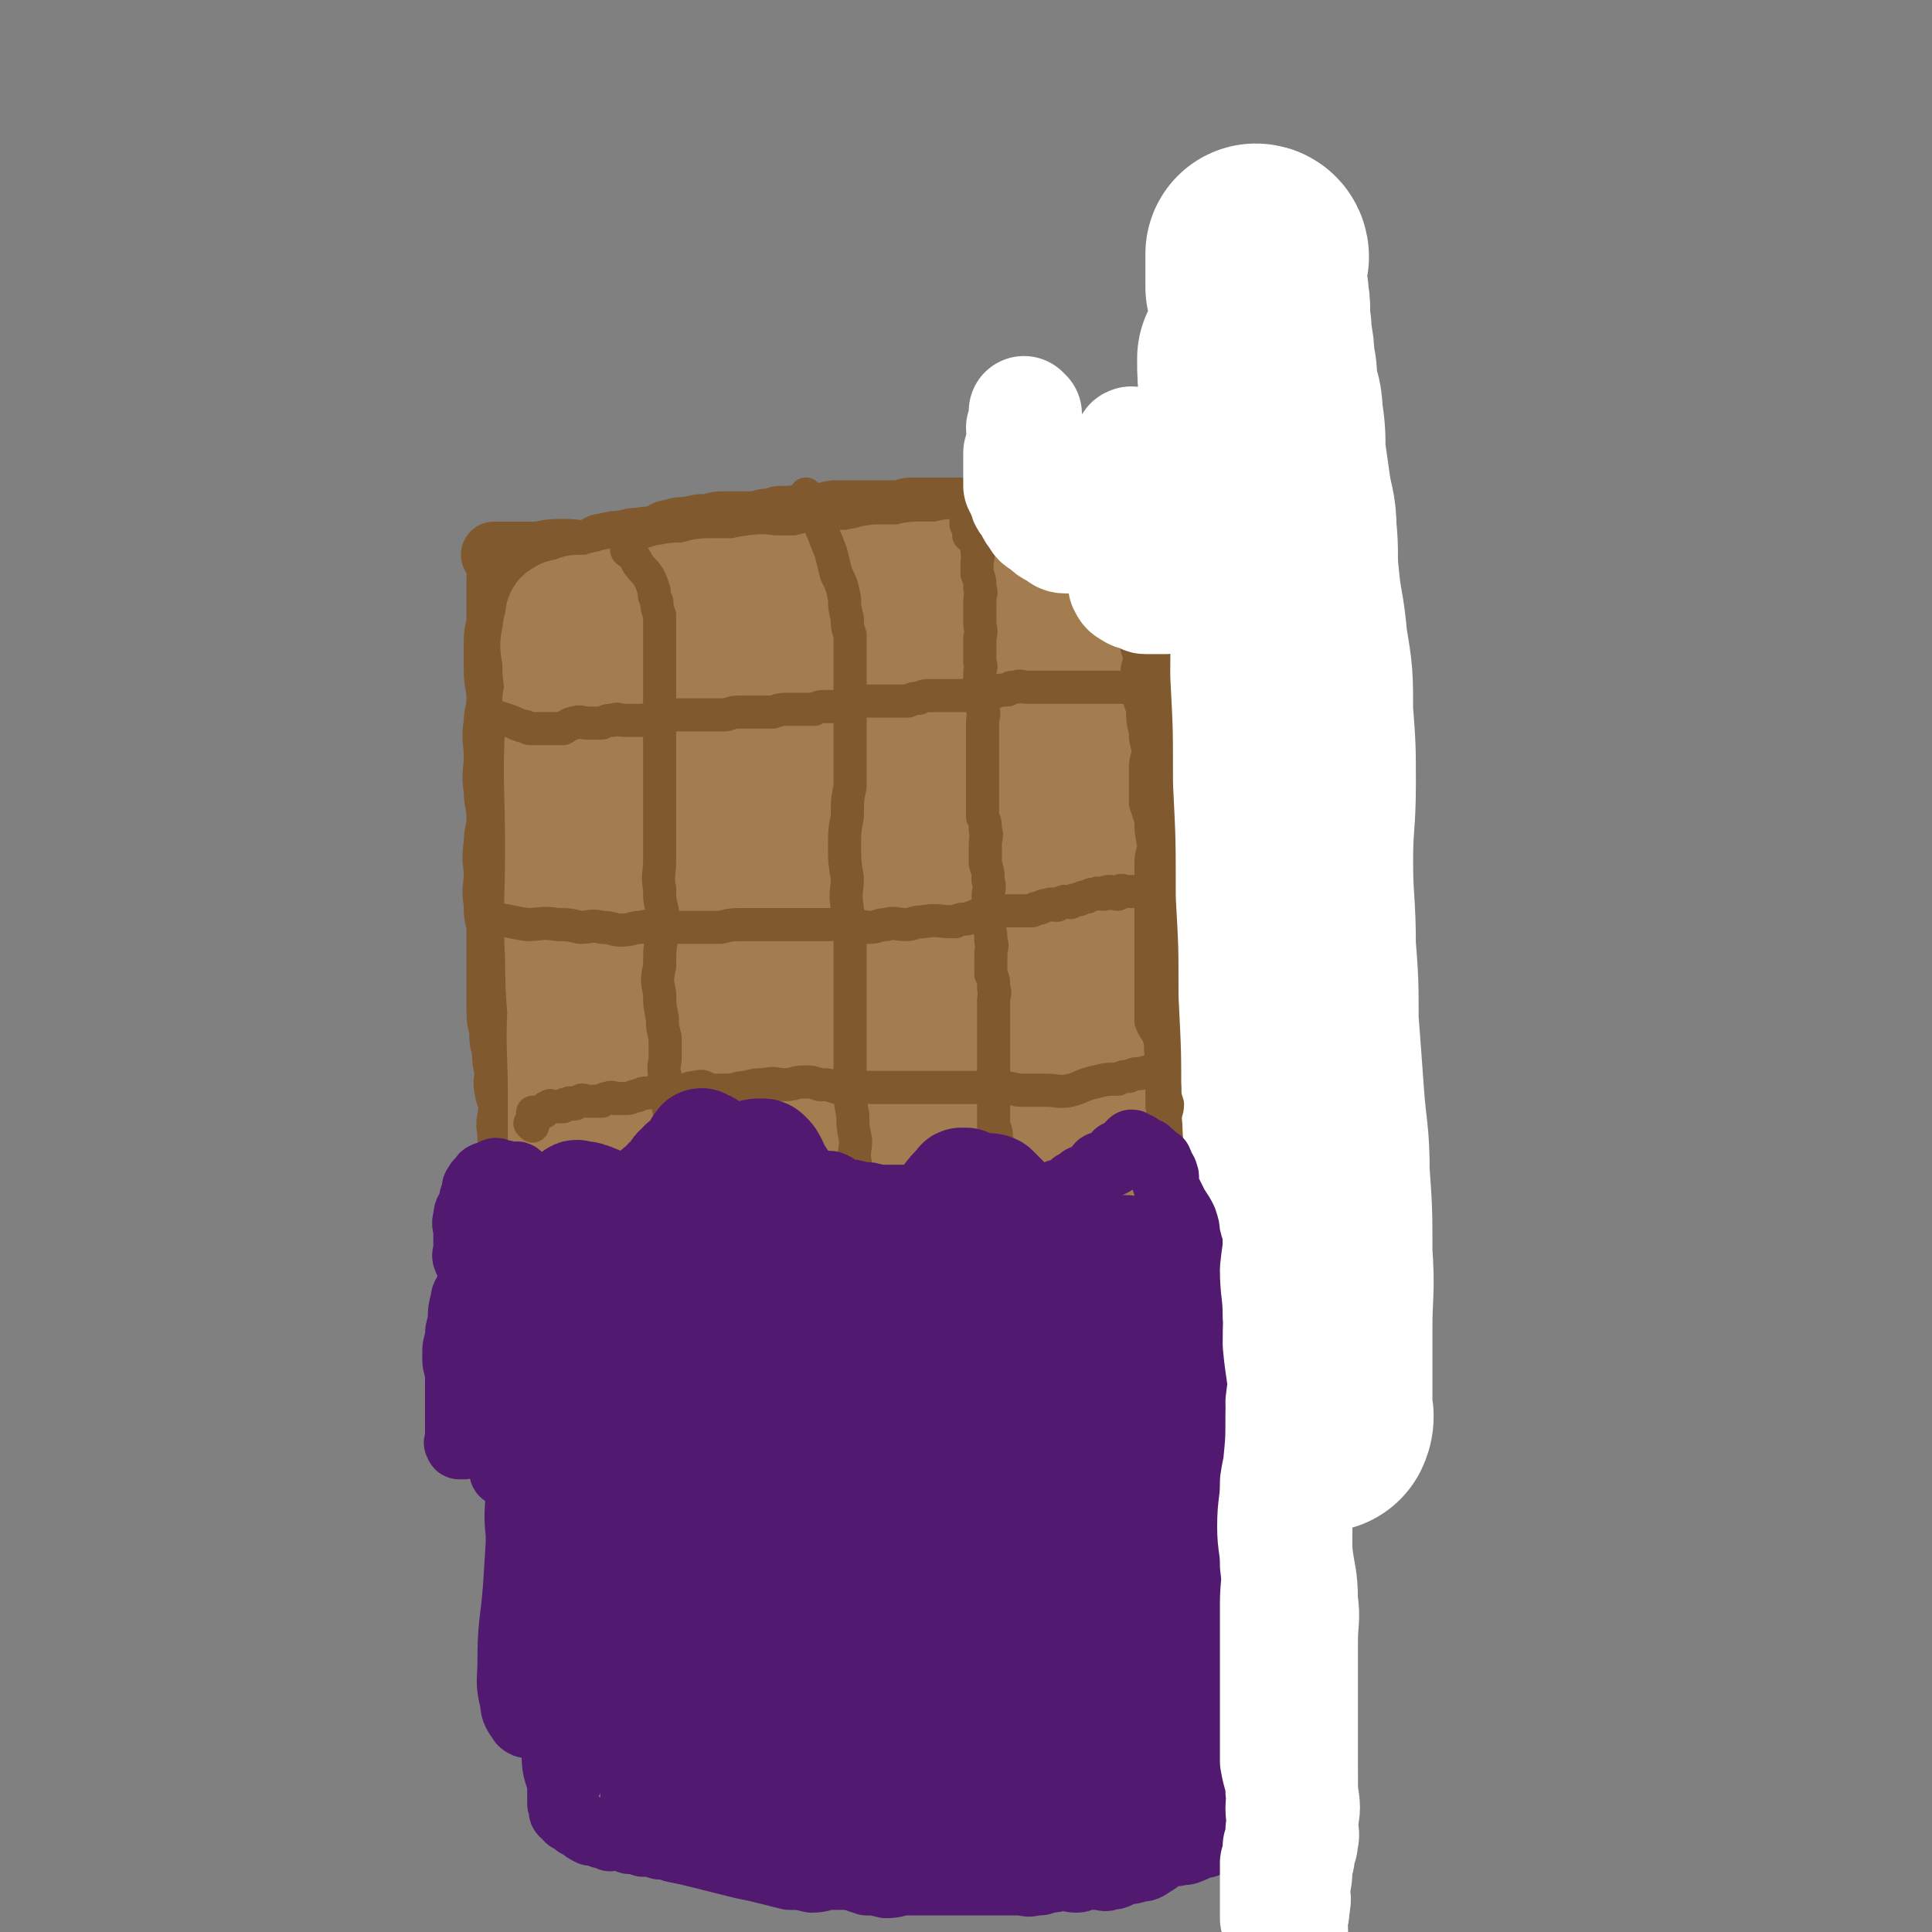 <svg viewBox='0 0 700 700' version='1.1' xmlns='http://www.w3.org/2000/svg' xmlns:xlink='http://www.w3.org/1999/xlink'><rect x="0" y="0" width="700" height="700" fill="#808080" stroke="none"/><g fill='none' stroke='rgb(129,89,47)' stroke-width='24' stroke-linecap='round' stroke-linejoin='round'><path d='M183,202c0,0 -1,-1 -1,-1 0,0 1,0 1,1 0,1 0,1 0,2 0,1 -1,0 -1,1 -1,3 -1,3 -1,7 0,2 0,2 0,5 0,4 0,4 0,9 -1,4 -1,4 -1,9 0,4 0,4 0,7 0,6 1,6 1,11 0,5 -1,5 -1,9 -1,6 0,6 0,12 0,6 -1,6 0,12 0,5 1,5 1,11 0,4 -1,4 -1,9 -1,6 0,6 0,11 0,5 -1,5 0,10 0,4 0,4 1,8 0,3 0,3 0,7 0,4 0,4 0,8 0,4 0,4 0,8 0,4 0,4 0,7 0,4 0,4 1,8 0,4 0,4 1,7 0,4 0,4 1,8 0,3 -1,4 0,7 0,2 1,2 2,5 0,2 -1,2 -1,5 -1,3 0,3 0,7 0,2 0,2 0,5 0,2 -1,2 0,5 0,2 0,2 1,5 0,2 0,2 0,4 0,2 0,2 0,4 0,2 0,2 0,4 0,1 0,1 0,2 '/><path d='M180,202c0,0 -1,-1 -1,-1 7,0 8,0 16,0 5,-1 5,-1 10,-1 4,0 4,1 9,0 3,0 2,-2 5,-2 4,-1 4,-1 7,-1 3,-1 3,-1 6,-1 3,-1 3,0 6,-1 3,-1 3,-2 5,-2 3,-1 4,-1 7,-1 3,-1 3,-1 7,-1 3,-1 3,-1 6,-1 3,0 3,0 6,0 3,0 3,0 5,0 3,-1 3,-1 6,-1 2,-1 2,-1 4,-1 2,0 2,0 4,0 3,-1 3,-1 6,-1 2,0 2,0 4,0 2,0 2,-1 5,-1 2,0 3,0 5,0 3,0 3,0 5,0 2,0 2,0 4,0 2,0 2,0 4,0 2,0 2,0 5,0 2,0 2,-1 4,-1 2,0 2,0 4,0 2,0 2,0 5,0 2,0 2,0 5,0 2,0 2,0 5,0 2,0 2,0 4,0 3,-1 3,-1 6,-1 2,0 2,0 5,0 2,0 2,0 4,0 2,0 2,0 4,0 3,-1 3,-1 6,-1 3,0 3,0 7,0 2,0 2,0 5,0 2,0 3,0 5,0 3,0 3,-1 6,-1 2,0 3,0 5,0 3,0 3,-1 7,-1 2,0 2,0 5,0 3,0 3,0 7,0 2,0 2,0 5,0 2,0 2,0 5,0 3,0 3,0 6,0 2,0 2,-1 5,-1 2,0 2,0 5,0 2,0 2,0 4,0 1,0 1,-1 3,0 1,0 0,1 1,1 2,0 2,0 3,0 1,0 1,-1 1,0 1,0 1,1 2,1 0,1 1,1 1,1 0,1 -1,1 -1,2 1,1 1,1 1,3 1,2 2,2 2,4 2,5 1,5 2,10 1,3 2,3 2,6 1,3 1,4 1,7 1,4 2,3 3,7 2,4 2,4 2,9 1,4 1,4 1,8 1,4 1,4 1,9 1,4 2,4 2,8 1,4 1,4 1,9 1,5 2,5 2,10 1,4 0,4 0,8 1,4 2,4 2,8 1,4 0,4 0,8 0,4 0,4 0,9 1,5 1,5 1,9 1,4 1,4 1,9 1,4 1,4 1,8 1,4 0,4 0,9 1,4 1,4 1,8 1,3 0,3 0,7 0,3 0,3 0,7 0,2 0,2 0,5 1,2 1,2 1,5 1,2 0,2 0,4 0,3 0,3 0,6 0,2 0,2 0,4 0,1 0,1 0,3 0,2 0,2 0,4 0,1 0,1 0,3 0,1 0,1 0,3 0,1 0,1 0,2 0,1 0,1 0,3 0,1 0,1 0,2 0,1 0,1 0,2 0,1 0,1 0,1 0,1 0,1 0,2 0,0 0,0 0,1 0,1 0,1 0,1 0,1 0,1 0,1 0,1 0,1 0,1 0,0 0,0 0,1 0,0 0,0 0,1 0,0 0,0 0,1 0,0 0,0 0,1 0,1 0,1 0,2 0,1 0,1 0,2 1,2 1,2 1,4 1,1 0,1 0,3 1,1 1,1 1,2 1,1 0,1 0,2 0,1 0,1 0,2 0,1 0,1 0,2 0,1 0,1 0,2 0,0 0,0 0,1 0,1 1,2 0,2 0,0 0,0 -1,0 0,-1 0,-1 -1,0 0,0 0,0 -1,1 0,0 0,0 -1,0 -1,0 -1,0 -3,0 -2,0 -2,-1 -4,0 -3,0 -3,0 -7,1 -3,0 -3,0 -7,0 -4,0 -4,-1 -8,0 -18,0 -18,1 -37,2 -9,0 -9,0 -19,0 -14,-1 -13,-1 -27,-2 -6,-1 -6,-1 -12,-1 -7,-1 -7,-2 -14,-2 -12,-1 -13,-1 -25,-1 -6,-1 -6,0 -11,0 -9,0 -9,-1 -18,0 -3,0 -3,0 -7,1 -5,0 -5,0 -10,1 -10,0 -10,-1 -20,0 -4,0 -4,0 -8,1 -4,0 -4,0 -8,1 -8,1 -8,1 -16,2 -3,0 -3,0 -6,1 -7,0 -7,0 -13,0 -3,0 -3,0 -5,0 -2,0 -2,0 -4,0 -2,-1 -2,-1 -4,-1 -1,-1 -1,-1 -1,-1 '/></g>
<g fill='none' stroke='rgb(129,89,47)' stroke-width='80' stroke-linecap='round' stroke-linejoin='round'><path d='M281,277c0,0 -1,-1 -1,-1 -1,3 -1,3 -2,7 -4,10 -3,10 -6,21 -3,11 -4,11 -6,21 -3,10 -3,10 -4,21 -2,9 -1,9 -2,19 -1,5 0,5 -1,10 -1,2 -1,4 -2,4 0,-1 0,-2 0,-4 -1,-9 -1,-9 -1,-18 -1,-15 0,-15 0,-31 0,-13 0,-13 0,-27 -1,-12 0,-12 -1,-23 -1,-8 -1,-8 -2,-15 -1,-2 -1,-2 -2,-3 -1,-1 -2,-2 -2,-1 -2,1 -2,2 -2,4 -4,8 -4,8 -7,16 -3,11 -3,11 -5,22 -2,10 -1,10 -2,20 -1,10 -1,10 -1,19 -1,8 -1,8 -1,16 -1,6 -2,6 -2,12 0,6 0,6 1,11 0,5 0,5 0,10 0,1 -1,1 -1,3 -1,1 0,3 0,3 0,-3 0,-5 0,-10 0,-9 0,-9 0,-17 0,-8 0,-8 0,-17 0,-9 0,-9 0,-17 0,-7 0,-7 0,-13 0,-5 0,-5 0,-9 0,-2 -1,-2 -1,-3 0,-1 0,-2 0,-2 -1,1 -1,2 -1,4 -1,4 -1,4 -2,8 -1,5 -2,5 -2,11 -1,6 -1,6 -1,13 -1,6 0,6 0,13 -1,6 0,6 -1,12 -1,6 -2,6 -2,12 -1,5 -1,5 -1,10 -1,5 -1,5 -1,10 -1,4 -1,4 -1,8 -1,4 -1,3 -1,7 0,1 -1,1 0,3 0,1 0,3 1,3 3,-1 3,-2 6,-4 3,-3 3,-3 7,-5 4,-3 4,-3 8,-5 6,-3 6,-3 11,-5 4,-2 4,-2 9,-4 5,-3 5,-3 10,-4 3,-2 3,-1 7,-2 3,-1 3,-1 7,-2 2,-1 2,-1 5,-1 2,-1 2,-1 4,-1 2,-1 2,-1 4,-1 3,-1 3,-1 7,-1 3,-1 3,-1 7,-1 3,-1 3,0 6,0 3,-1 3,-1 5,-1 2,-1 2,0 5,0 2,0 2,0 4,0 1,0 1,0 3,0 1,0 1,0 2,0 2,-1 2,-1 4,-1 0,-1 0,-1 1,-1 0,0 0,0 0,0 -1,0 -1,0 -1,0 -2,-1 -2,-1 -3,-2 -5,-4 -5,-4 -10,-9 -5,-5 -6,-4 -11,-10 -5,-6 -6,-5 -8,-12 -4,-9 -3,-9 -4,-19 -2,-10 -1,-10 -1,-20 -1,-9 -1,-9 -1,-19 0,-8 0,-8 1,-16 0,-4 0,-4 0,-7 0,-2 0,-2 0,-4 0,-1 0,-2 0,-2 -1,0 -2,0 -2,1 -4,6 -4,7 -6,14 -4,17 -5,17 -8,34 -3,18 -2,18 -3,37 -2,14 -2,14 -2,29 0,11 0,11 2,21 1,8 0,8 3,15 0,2 1,2 3,4 1,0 2,0 3,0 0,-2 -1,-2 0,-4 2,-8 3,-8 6,-16 4,-13 3,-13 6,-27 4,-16 5,-16 8,-32 4,-14 3,-14 6,-29 1,-9 1,-9 2,-19 0,-7 0,-7 1,-14 0,-1 0,-1 0,-2 0,-1 0,-1 0,-2 0,-1 0,-3 0,-2 -2,6 -4,7 -4,16 -2,10 -1,10 0,21 0,13 -1,14 1,27 0,12 1,12 2,23 2,8 2,8 4,17 1,4 0,5 3,9 1,3 1,3 4,5 1,1 2,1 3,1 1,-1 1,-2 2,-4 3,-8 3,-8 6,-17 4,-14 5,-14 8,-29 4,-17 3,-17 4,-34 2,-12 1,-12 2,-24 0,-10 1,-10 1,-20 1,-5 0,-5 0,-10 0,0 0,0 0,0 0,0 1,1 0,1 0,2 0,1 -1,3 0,7 0,8 0,15 -1,15 -1,15 -1,29 1,16 0,16 1,31 1,13 2,13 4,26 1,10 1,10 2,20 2,7 2,7 4,15 0,5 0,5 0,10 1,2 1,4 2,4 1,0 1,-2 1,-3 1,-4 1,-4 1,-7 2,-12 2,-12 3,-24 1,-19 1,-19 2,-38 2,-19 3,-19 4,-37 2,-13 2,-14 2,-27 1,-7 1,-7 0,-14 0,-2 0,-2 0,-3 -1,-1 0,-2 -1,-2 0,4 0,6 -1,11 -1,9 -1,9 -2,18 0,10 0,10 1,20 0,11 -1,11 -1,23 1,10 1,10 1,20 1,9 0,9 0,18 0,8 0,8 0,15 1,6 1,6 1,13 0,4 0,4 -1,9 0,2 -1,2 -2,5 0,2 0,2 -1,5 -1,3 -1,3 -3,6 -1,2 -1,2 -4,4 -2,1 -2,1 -5,2 -4,0 -4,1 -7,1 -4,0 -5,0 -9,-1 -3,-1 -3,-2 -6,-3 -2,-2 -3,-2 -5,-3 -2,-2 -2,-3 -3,-5 -1,-2 -1,-2 -1,-4 -1,-1 -1,-1 -1,-2 0,-1 0,-2 0,-2 1,-1 2,-1 3,-1 2,-2 2,-2 4,-4 4,-5 4,-5 8,-10 4,-5 3,-5 6,-10 4,-6 4,-6 7,-11 2,-6 2,-6 4,-13 1,-6 1,-6 1,-12 1,-6 1,-6 1,-11 1,-6 1,-6 1,-12 1,-6 1,-6 1,-12 1,-4 2,-4 2,-8 1,-2 1,-2 1,-4 1,-2 1,-2 2,-3 1,-1 1,-2 2,-2 0,0 0,1 0,2 1,4 1,4 1,8 2,7 2,7 3,15 2,10 1,10 4,20 2,10 2,10 5,19 2,10 2,9 4,19 2,7 2,7 3,15 2,6 2,6 3,13 2,5 2,5 4,10 1,4 1,4 3,8 1,2 1,2 2,4 1,1 1,1 2,3 1,0 1,0 2,1 1,0 2,0 2,0 0,-1 0,-1 -1,-2 0,-1 0,-1 0,-2 1,-4 1,-4 1,-7 1,-4 1,-4 1,-8 1,-5 1,-5 1,-10 0,-8 0,-8 -1,-15 0,-7 0,-7 -1,-14 0,-9 0,-9 -1,-17 0,-9 1,-9 0,-18 0,-7 0,-7 -1,-15 0,-7 0,-7 -2,-14 0,-6 -1,-6 -2,-12 0,-6 0,-6 -1,-11 0,-6 -1,-6 -2,-12 0,-4 -1,-4 -2,-8 0,-4 0,-4 -1,-7 0,-3 -1,-3 -2,-5 -1,-3 0,-3 -2,-5 0,-2 0,-2 -2,-3 0,-1 0,-1 -2,-2 0,-1 -1,-1 -2,-1 -1,-1 -1,-1 -3,-1 -2,-1 -1,-1 -3,-1 -3,0 -3,0 -6,0 -5,-1 -5,-1 -9,-1 -4,-1 -4,-1 -8,-1 -4,0 -4,1 -7,1 -5,0 -5,0 -10,0 -4,0 -4,0 -9,0 -3,0 -3,-1 -6,-1 -3,-1 -3,0 -6,0 -5,0 -5,-1 -9,-1 -4,0 -4,-1 -8,0 -2,0 -2,1 -5,1 -2,0 -2,0 -5,0 -3,0 -3,0 -6,0 -3,0 -3,-1 -5,-1 -3,-1 -3,-1 -7,-1 -3,-1 -3,0 -7,0 -5,0 -5,-1 -9,-1 -4,0 -4,1 -8,1 -3,0 -3,0 -7,0 -3,0 -3,0 -6,0 -3,0 -3,-1 -6,0 -3,0 -3,0 -5,1 -3,1 -3,1 -4,3 -1,1 -2,1 -2,2 -2,2 -2,2 -2,4 -1,2 -1,2 -1,4 -1,1 0,1 0,3 0,2 0,2 0,4 0,3 0,3 0,6 0,3 0,3 0,7 0,4 -1,4 0,9 0,5 0,5 1,9 0,5 0,5 1,9 0,4 0,4 1,8 0,3 -1,3 0,6 0,2 0,2 1,5 0,2 0,2 1,4 0,1 0,1 0,2 0,1 -1,2 0,3 0,0 1,-1 1,-1 0,-1 0,-1 0,-1 0,-1 0,-1 0,-2 0,-3 0,-3 0,-6 0,-5 -1,-5 0,-10 0,-8 0,-8 1,-16 0,-7 -1,-7 0,-14 0,-6 1,-6 3,-11 0,-2 0,-2 1,-4 '/></g>
<g fill='none' stroke='rgb(255,255,255)' stroke-width='80' stroke-linecap='round' stroke-linejoin='round'><path d='M453,131c0,0 -1,-1 -1,-1 0,5 0,7 1,13 3,17 4,17 6,35 3,14 3,14 4,29 2,18 1,18 1,37 1,19 1,19 1,39 1,20 1,20 1,41 1,18 1,18 1,36 1,20 1,20 1,40 1,18 1,18 2,35 2,16 2,15 3,31 1,11 1,11 2,21 1,8 1,8 2,16 1,4 2,4 2,9 1,1 0,3 0,3 0,-1 0,-2 0,-4 0,-5 0,-5 0,-10 0,-10 0,-10 0,-20 0,-13 1,-13 0,-27 0,-15 0,-15 -1,-29 0,-14 -1,-14 -2,-28 -1,-14 -1,-14 -2,-27 0,-14 0,-14 -1,-27 0,-16 -1,-16 -1,-31 0,-14 1,-14 1,-28 0,-13 0,-13 -1,-26 0,-13 0,-13 -2,-25 -1,-12 -2,-12 -3,-23 -1,-9 0,-9 -1,-18 0,-7 -1,-7 -2,-14 -1,-7 -1,-7 -2,-14 0,-7 0,-7 -1,-14 0,-5 -1,-5 -2,-10 0,-5 0,-5 -1,-9 0,-4 0,-4 -1,-9 0,-4 0,-3 -1,-7 0,-3 1,-3 0,-6 0,-3 0,-3 -1,-5 0,-2 0,-2 0,-4 0,-2 0,-2 0,-3 0,-1 0,-1 0,-2 0,-1 0,-1 0,-1 0,-1 0,-1 0,-2 1,0 1,1 1,1 '/></g>
<g fill='none' stroke='rgb(163,125,79)' stroke-width='40' stroke-linecap='round' stroke-linejoin='round'><path d='M213,273c0,0 -1,-1 -1,-1 -2,8 -2,9 -3,18 -3,18 -2,18 -3,36 -2,18 -2,18 -2,37 -1,17 0,17 0,34 0,8 0,8 0,17 0,4 -1,7 0,8 0,1 2,-1 3,-4 1,-2 1,-2 1,-5 1,-8 0,-8 1,-16 1,-8 2,-8 2,-17 0,-10 -1,-10 0,-21 0,-12 1,-12 1,-24 0,-10 -1,-10 0,-20 0,-9 0,-9 1,-17 0,-5 0,-5 0,-9 0,-2 -1,-2 0,-5 0,-2 0,-2 1,-5 0,0 0,0 0,-1 0,-1 0,-3 0,-2 0,3 0,4 0,9 0,15 0,15 0,31 -1,21 -1,21 -1,42 0,12 1,12 0,25 -1,7 -2,7 -2,14 -1,3 0,5 0,6 0,1 0,-2 0,-4 0,-2 0,-2 0,-4 0,-9 0,-9 0,-19 0,-18 0,-18 0,-35 0,-14 0,-14 0,-27 0,-12 0,-12 0,-25 0,-11 0,-11 0,-22 0,-4 0,-4 0,-9 0,-2 0,-2 0,-4 0,0 0,0 0,-1 0,-1 0,-2 0,-2 -1,4 -2,5 -2,11 -2,13 -1,13 -1,27 0,21 1,21 1,43 0,18 0,18 0,35 0,11 0,11 0,21 0,4 0,4 0,8 0,3 0,4 0,5 0,0 0,-1 0,-3 0,-4 0,-4 0,-9 0,-11 1,-11 1,-21 0,-13 -1,-13 -1,-25 -1,-17 -1,-17 -1,-33 0,-13 0,-13 0,-25 0,-10 0,-10 0,-20 0,-4 0,-4 0,-8 0,-2 0,-2 0,-4 0,0 0,0 0,-1 0,-1 0,-2 0,-2 0,0 0,1 0,2 0,6 0,6 0,13 0,16 0,16 0,32 0,18 0,18 0,35 -1,17 -3,17 -3,34 1,10 2,10 3,21 0,5 0,5 0,10 0,1 0,2 0,2 0,0 0,-1 0,-3 0,-5 0,-5 0,-10 0,-14 1,-14 1,-27 0,-13 0,-13 0,-27 -1,-13 -1,-13 -1,-25 -1,-12 -1,-12 -1,-24 -1,-9 -1,-9 -1,-18 -1,-3 -1,-3 -1,-5 -1,-2 -1,-2 -1,-4 -1,-2 0,-2 0,-5 0,0 0,0 0,-1 0,-1 0,-1 0,-1 0,0 0,0 0,1 -1,6 -1,6 -1,13 -1,22 0,22 0,45 0,20 -1,20 0,39 0,17 1,17 2,35 0,13 -1,13 0,26 0,5 0,6 2,11 0,0 2,0 2,0 0,-1 -1,-1 0,-3 2,-11 4,-10 4,-22 1,-13 -1,-13 -1,-27 -1,-14 1,-14 0,-28 -1,-15 -2,-15 -5,-31 0,-6 -1,-6 -1,-11 -1,-7 0,-7 0,-14 -1,-9 -1,-9 -2,-17 -1,-4 -1,-4 -1,-8 -1,-1 -1,-1 -1,-2 0,-1 0,-3 0,-2 0,1 1,2 1,5 1,10 0,10 1,20 1,15 0,15 1,29 0,17 0,17 1,34 1,17 2,17 3,34 1,14 1,14 2,28 1,11 1,11 2,22 0,6 -1,7 1,12 1,1 3,1 4,1 1,0 0,-1 0,-3 0,-9 0,-9 1,-18 1,-12 2,-12 2,-24 0,-17 -1,-17 -1,-34 -1,-16 -1,-16 -1,-33 0,-13 -1,-13 0,-25 0,-6 0,-6 1,-11 0,-1 0,-1 0,-1 0,-1 -1,-1 0,-3 0,-1 1,-3 1,-2 1,5 0,7 1,15 1,19 0,19 2,39 2,17 3,17 4,34 1,11 -1,12 1,23 1,8 2,9 4,16 0,0 0,0 0,0 0,-2 1,-2 1,-4 1,-10 2,-10 2,-20 1,-17 0,-17 0,-34 0,-18 0,-18 0,-35 0,-6 -1,-6 -1,-12 -1,-8 0,-8 0,-15 0,-10 0,-10 0,-20 0,-2 0,-2 0,-4 0,-1 0,-1 0,-3 0,-2 0,-2 0,-5 0,0 0,-1 0,-1 0,0 0,1 0,2 2,14 3,14 4,29 3,24 2,24 4,48 2,21 1,21 3,42 1,12 1,12 4,24 1,4 2,4 4,8 1,2 0,3 1,3 0,0 1,-1 1,-3 0,-10 0,-10 0,-20 -1,-18 -1,-18 -1,-35 -1,-19 -1,-19 -1,-37 -1,-16 -1,-16 -1,-32 0,-5 -1,-5 0,-10 0,-6 0,-6 1,-12 0,-5 1,-5 1,-11 0,-1 -1,-3 -1,-2 -1,4 -1,6 0,13 0,21 0,21 1,41 0,19 -1,19 1,38 1,16 2,16 4,32 2,12 1,12 4,24 1,4 1,7 3,8 1,1 1,-2 2,-3 1,-7 0,-7 1,-14 1,-21 3,-21 3,-42 0,-18 -1,-18 -2,-36 0,-6 0,-6 0,-12 -1,-7 -2,-7 -2,-14 0,-10 1,-10 2,-20 0,-2 0,-3 0,-5 0,-1 0,-3 0,-2 0,0 0,2 0,4 0,15 0,15 1,31 1,26 1,26 3,52 2,20 2,20 5,39 2,14 3,14 6,28 1,5 1,7 3,9 1,1 3,-1 4,-4 1,-4 0,-4 1,-9 1,-18 1,-18 2,-36 1,-18 1,-17 2,-35 0,-15 1,-15 1,-30 0,-11 0,-11 -1,-22 -1,-7 -1,-7 -3,-13 0,-2 -1,-3 0,-4 0,-1 1,0 1,1 0,6 0,6 0,12 0,18 -2,18 0,36 1,19 2,19 4,37 1,12 0,13 2,25 1,7 2,7 4,15 0,1 -1,2 0,2 0,0 2,-2 2,-4 1,-12 -1,-12 0,-25 0,-14 0,-14 1,-29 1,-15 1,-15 2,-30 1,-12 1,-12 2,-24 0,-8 0,-8 0,-17 0,-3 0,-6 0,-7 -1,0 -1,2 -1,4 -1,5 0,5 0,10 1,19 0,19 2,39 2,21 2,21 5,43 2,15 3,15 5,29 1,6 0,6 2,12 0,1 1,3 2,3 0,0 1,-1 1,-3 1,-9 0,-9 1,-18 0,-18 0,-18 1,-36 0,-16 1,-16 1,-33 0,-12 -1,-12 -1,-25 -1,-11 0,-11 0,-22 0,-3 0,-3 0,-7 -1,-1 -1,-2 -1,-1 0,6 0,8 1,17 2,22 2,22 4,44 2,23 2,23 5,45 2,15 3,15 5,29 1,7 -1,7 1,14 0,2 2,4 3,4 0,0 -1,-2 0,-4 0,-8 0,-8 1,-16 0,-20 0,-20 1,-41 0,-18 0,-18 1,-36 0,-14 0,-14 -1,-29 0,-8 0,-8 0,-16 0,-5 1,-5 0,-9 0,-1 -1,-2 -2,-1 0,0 0,1 1,2 0,11 -1,11 0,22 1,27 1,27 3,55 1,20 1,20 3,40 1,12 1,12 4,24 1,4 2,5 3,7 0,1 -1,-1 -1,-2 1,-2 2,-2 2,-4 0,-13 -1,-13 -1,-27 1,-23 2,-23 2,-46 0,-16 -1,-16 -2,-33 0,-13 0,-13 -2,-26 0,-8 0,-8 -2,-15 0,-4 0,-5 -2,-7 0,0 -1,2 -2,3 0,1 0,1 0,2 1,11 0,11 0,23 2,19 2,19 4,39 1,15 0,16 2,31 1,12 3,12 5,24 1,6 0,6 2,12 0,3 1,5 2,5 0,0 0,-2 1,-4 0,-2 -1,-2 -1,-4 1,-13 3,-13 3,-26 0,-17 -1,-17 -2,-35 0,-13 1,-13 2,-25 0,-12 0,-12 -1,-23 0,-7 0,-7 -1,-13 0,-4 1,-4 1,-8 -1,-2 -2,-4 -3,-4 -1,1 0,3 -1,5 0,2 0,2 0,4 1,10 1,10 2,19 0,19 -1,19 1,38 1,14 1,14 3,29 1,13 0,13 2,26 0,6 1,6 3,12 0,2 0,2 1,4 0,0 0,0 1,0 0,-1 -1,-1 -1,-2 0,-5 0,-5 0,-10 0,-18 0,-18 0,-36 0,-15 0,-15 0,-30 0,-15 0,-15 0,-30 0,-8 1,-8 0,-15 0,-5 0,-5 -1,-10 0,-3 0,-3 -1,-6 0,-2 1,-3 -1,-5 0,0 -1,0 -2,1 0,0 1,1 0,2 0,2 -1,2 -1,4 1,4 1,4 2,8 1,8 1,7 2,15 1,12 1,12 1,24 1,16 0,16 0,32 1,9 1,9 1,17 1,8 1,8 1,15 1,7 0,7 0,14 1,6 1,6 2,12 0,0 0,0 0,0 0,-1 0,-1 0,-2 0,-1 0,-1 0,-1 0,-5 0,-5 0,-10 0,-9 0,-9 0,-18 1,-12 1,-12 1,-24 0,-12 0,-12 -1,-24 0,-11 1,-11 0,-22 0,-8 0,-8 0,-16 0,-6 0,-6 0,-13 1,-3 0,-3 0,-6 1,-2 1,-2 1,-4 0,-1 0,-1 0,-1 -1,0 -1,0 -1,0 0,0 0,0 0,1 1,1 1,1 1,3 1,5 0,5 0,10 1,10 1,10 1,20 2,12 2,12 3,24 2,12 2,12 3,24 2,11 2,11 2,22 1,9 1,9 1,18 1,5 0,5 0,11 0,2 0,2 0,5 1,0 1,1 1,1 1,0 0,-1 0,-2 0,-1 0,-1 0,-1 0,-4 1,-4 1,-7 -1,-8 -1,-8 -2,-17 0,-11 0,-11 -1,-22 0,-12 0,-12 0,-24 0,-11 0,-11 0,-22 1,-10 1,-10 1,-20 1,-8 0,-8 0,-15 0,-6 0,-6 0,-13 0,-4 0,-4 0,-8 0,-1 1,-1 0,-2 0,-2 0,-2 -1,-3 0,-1 0,-2 -1,-2 0,0 0,1 0,3 0,2 1,2 0,5 0,3 0,3 0,7 -1,4 -1,4 -2,9 0,4 -1,4 -1,9 0,6 1,6 1,12 1,5 1,5 1,10 1,5 0,5 0,9 0,5 0,5 0,9 0,4 0,4 0,8 1,4 1,4 1,8 1,4 0,4 0,8 0,3 0,3 0,7 0,5 0,5 0,10 0,4 0,4 0,8 0,4 0,4 0,8 0,3 0,3 0,6 1,4 1,4 1,8 1,2 0,2 0,5 1,2 1,2 1,5 1,2 0,2 0,5 0,2 0,2 0,5 0,2 0,2 0,3 0,2 0,2 0,4 0,2 0,2 0,4 0,1 0,1 0,3 0,1 0,1 0,3 0,1 0,1 0,3 0,1 0,1 0,3 1,1 1,1 1,2 1,0 0,1 0,1 0,0 0,-1 0,-1 0,-6 0,-6 0,-11 0,-6 0,-6 0,-12 1,-9 1,-9 1,-17 0,-8 0,-8 -1,-16 0,-7 0,-7 -1,-15 0,-6 0,-6 -1,-12 0,-5 1,-5 0,-10 0,-4 -1,-4 -1,-8 -1,-2 0,-2 -1,-4 0,-1 0,-1 -1,-2 0,-1 0,-2 -1,-1 0,1 0,2 0,4 0,3 0,3 0,7 1,4 1,4 1,9 1,4 0,4 0,8 1,4 1,4 1,9 1,4 1,4 1,8 1,5 1,5 1,11 1,4 1,4 1,8 1,4 0,4 0,8 0,3 0,3 0,7 0,3 0,3 0,6 0,2 0,2 0,5 0,2 0,2 0,4 1,3 1,3 1,6 1,2 0,2 0,5 0,2 0,2 0,4 0,2 0,2 0,4 0,1 0,1 0,3 0,1 0,1 0,2 0,0 0,0 0,1 0,1 0,1 0,1 0,1 0,1 0,1 0,1 0,1 0,1 0,1 0,1 0,2 0,0 0,0 0,1 0,1 0,1 0,2 0,0 0,0 0,1 0,1 0,1 0,1 0,1 1,1 0,1 0,1 0,0 -1,1 0,0 1,1 0,1 0,1 0,0 0,1 -1,0 -1,-1 -2,0 -1,0 -1,0 -2,1 -2,0 -2,0 -4,1 -4,0 -4,0 -7,1 -3,0 -3,1 -6,1 -5,0 -5,-1 -9,-1 -4,-1 -4,-1 -9,-1 -4,-1 -5,-1 -9,-1 -6,-1 -6,-2 -11,-2 -7,-1 -7,0 -13,1 -8,1 -8,1 -15,3 -6,1 -6,2 -12,4 -6,1 -6,1 -11,3 -5,1 -5,1 -10,2 -5,1 -5,1 -10,2 -4,0 -4,0 -8,1 -3,0 -3,0 -7,1 -2,0 -2,-1 -4,0 -2,0 -2,0 -4,1 -2,0 -2,1 -4,1 -1,0 -1,-1 -2,-1 -1,-1 -1,-1 -1,-1 -1,-1 0,-1 0,-2 0,-4 -1,-4 0,-7 2,-11 2,-11 5,-21 4,-14 4,-14 9,-28 3,-10 3,-10 7,-21 2,-8 2,-8 5,-17 2,-8 1,-8 4,-16 1,-6 1,-6 3,-11 0,-3 1,-3 2,-5 0,-2 0,-4 0,-3 -1,4 -2,7 -2,14 -2,11 -1,11 -2,22 -1,14 -1,14 -2,28 -1,11 -2,11 -1,22 0,6 -1,6 2,11 1,4 1,5 5,7 3,1 4,0 8,-1 5,-2 5,-2 10,-4 7,-4 7,-5 14,-8 8,-3 9,-3 17,-4 9,-2 9,-2 18,-1 9,0 9,0 18,4 7,3 7,4 13,9 5,4 5,4 8,9 4,3 4,3 6,8 2,2 1,2 2,5 1,1 2,1 2,3 1,0 1,1 0,1 0,1 0,1 -1,1 -1,0 -1,-1 -2,0 -1,0 -1,1 -3,2 -3,1 -3,0 -6,1 -5,0 -5,0 -10,1 -6,0 -7,0 -13,1 -6,1 -6,1 -13,3 -9,1 -9,0 -18,3 -9,2 -8,2 -17,5 -7,1 -7,2 -14,3 -6,0 -6,0 -12,0 -6,-1 -6,-1 -11,-1 -4,-1 -4,-1 -8,-2 -3,-1 -3,-1 -5,-1 -2,-1 -2,0 -4,0 -2,0 -2,0 -3,0 -1,0 -1,0 -1,0 -1,0 -1,0 -1,0 -2,-1 -2,-1 -3,-1 -1,-1 -1,-1 -1,-1 -1,-1 -1,-1 -1,-1 -2,-7 -3,-7 -3,-14 -1,-9 0,-9 2,-19 2,-16 2,-16 5,-31 2,-13 2,-13 4,-26 1,-12 1,-12 3,-24 1,-11 1,-11 2,-22 0,-7 0,-7 0,-15 0,-2 0,-2 0,-3 0,-1 -1,-1 -1,-1 -1,0 -1,1 -1,2 -1,4 0,4 0,9 0,13 -1,13 0,26 0,14 1,14 3,27 1,9 1,10 4,19 1,5 1,6 5,9 1,2 3,2 5,1 4,-4 4,-5 7,-10 5,-10 5,-10 10,-21 5,-12 5,-12 9,-24 4,-12 5,-11 8,-23 3,-8 2,-8 4,-17 0,-4 0,-4 2,-9 0,0 1,-1 1,-1 0,1 -1,2 0,3 0,2 1,2 2,4 2,5 2,6 5,11 3,6 3,6 6,11 3,5 3,5 6,9 3,2 4,3 8,3 3,-1 3,-2 6,-5 2,-4 2,-4 4,-8 4,-6 5,-6 7,-12 4,-8 3,-8 5,-16 3,-8 2,-8 5,-16 1,-6 1,-6 2,-12 1,-4 1,-4 1,-8 1,-3 2,-3 2,-5 1,-2 1,-2 1,-3 1,-1 2,-1 2,-1 1,-1 1,-1 2,-2 1,-1 1,-2 1,-3 1,-2 2,-2 2,-4 1,-2 2,-2 2,-4 1,-2 1,-2 1,-3 1,-2 0,-2 0,-3 1,-1 1,-1 1,-2 1,-1 0,-1 0,-2 0,-1 0,-1 0,-2 0,-1 0,-1 0,-1 1,-1 2,-1 2,0 0,1 -1,1 -2,3 0,4 0,4 -1,9 0,6 0,6 0,12 1,8 2,8 2,16 1,5 1,5 1,11 1,2 0,2 0,5 1,1 1,2 1,3 1,0 1,0 1,0 1,-1 0,-1 0,-2 0,-2 0,-2 0,-4 1,-3 2,-3 2,-6 1,-4 1,-4 1,-7 1,-4 0,-4 0,-8 1,-4 2,-4 2,-7 1,-4 0,-4 0,-7 0,-3 0,-3 0,-5 0,-3 0,-3 0,-5 0,-2 0,-2 0,-3 0,-2 0,-2 0,-3 0,-1 0,-1 0,-2 0,-1 0,-1 0,-2 0,-1 0,-1 0,-1 0,-1 0,-1 0,-2 0,-1 1,-1 0,-2 0,-1 0,-1 -1,-2 0,-1 1,-1 0,-1 0,-1 0,-1 0,-2 -1,-1 -1,-1 -1,-2 0,-1 0,-1 0,-1 0,-1 0,-1 0,-1 0,-1 1,-1 0,-2 0,0 0,1 -1,1 -1,0 -1,0 -3,0 -1,0 -1,0 -2,0 -2,0 -2,0 -3,1 -2,0 -2,1 -4,1 -1,0 -2,0 -4,0 -1,0 -1,0 -2,0 -2,0 -3,0 -5,0 -2,0 -2,1 -4,1 -2,0 -2,0 -4,0 -2,0 -2,0 -4,0 -2,0 -2,0 -3,0 -3,0 -2,1 -5,1 -2,0 -2,0 -4,0 -2,0 -2,0 -5,0 -2,0 -2,1 -4,1 -2,0 -2,0 -4,0 -3,0 -3,0 -5,0 -2,0 -2,0 -5,1 -3,0 -3,1 -6,1 -3,0 -3,0 -6,0 -4,0 -4,0 -7,1 -2,0 -2,1 -4,1 -3,0 -3,0 -5,0 -3,0 -3,0 -6,0 -3,0 -3,-1 -7,0 -3,0 -3,1 -5,1 -3,0 -3,0 -5,0 -3,0 -3,0 -5,0 -3,0 -3,0 -6,1 -2,0 -2,1 -4,1 -2,0 -2,-1 -4,0 -2,0 -2,0 -3,1 -2,0 -2,0 -4,1 -1,0 -1,0 -2,0 -1,0 -1,0 -2,0 -1,0 -1,0 -2,0 -1,0 -1,0 -2,0 -1,0 -1,0 -2,0 -1,0 -1,0 -2,0 -1,0 -1,-1 -2,0 -1,0 -1,1 -1,1 -2,0 -2,-1 -3,0 -1,0 -1,1 -2,1 -1,0 -1,0 -2,0 -1,0 -1,0 -2,0 -1,0 -1,0 -1,0 -1,0 -1,0 -2,0 -1,0 -1,0 -2,1 -1,0 -1,0 -2,1 -1,0 -1,0 -1,0 -1,0 -1,-1 -1,0 -1,0 -1,0 -1,1 0,0 0,1 0,1 0,1 0,1 0,1 -1,2 -1,2 -1,4 -1,4 -1,4 0,8 0,6 0,6 1,11 0,8 -1,8 0,15 0,8 0,8 1,16 0,7 0,7 0,13 -1,6 -1,6 -1,12 0,5 0,5 1,10 0,2 0,2 1,5 0,2 0,2 1,5 0,1 0,2 0,3 0,0 0,-1 0,-1 0,-1 0,-1 1,-1 0,-2 0,-2 1,-3 1,-4 1,-4 2,-7 1,-7 1,-7 3,-13 2,-10 1,-10 4,-20 2,-8 2,-8 5,-16 2,-7 1,-7 4,-14 1,-5 1,-5 4,-10 2,-4 1,-5 4,-8 1,-2 2,-2 4,-2 2,-1 2,0 4,0 2,0 2,-1 5,0 5,1 5,2 11,4 9,4 9,4 17,8 8,3 8,4 15,6 7,2 7,1 15,2 6,0 6,1 12,1 4,0 4,0 7,-1 3,-1 3,-1 4,-3 2,-2 2,-2 3,-4 2,-2 2,-2 3,-3 0,-1 -1,-2 -2,-2 -1,-1 -1,-1 -2,-2 -4,-2 -4,-2 -7,-3 -4,-1 -4,-2 -8,-2 -3,-1 -3,0 -6,0 -3,0 -3,0 -5,0 -1,0 -2,-1 -2,0 0,0 0,1 1,1 1,1 2,0 3,0 9,-1 9,-1 17,-2 11,-2 11,-2 22,-3 8,-2 8,-1 16,-3 7,-2 6,-4 13,-7 3,-1 4,0 6,-1 1,-1 2,-2 1,-2 0,-1 -1,-1 -3,-1 -3,0 -3,1 -6,2 -9,3 -9,3 -18,6 -10,3 -11,3 -21,7 -7,3 -8,3 -15,7 -6,4 -6,4 -11,9 -2,1 -3,1 -4,4 -1,1 -2,2 -1,4 0,1 0,1 2,2 2,1 2,2 5,3 3,1 3,0 7,0 4,-1 4,-1 9,-2 5,-2 5,-2 9,-5 5,-3 5,-3 9,-7 2,-1 2,-2 3,-3 0,-1 -1,-2 -2,-2 -1,-2 -1,-2 -3,-2 -5,0 -5,1 -9,3 -10,3 -10,3 -19,7 -6,3 -6,3 -13,7 -6,4 -7,4 -12,9 -3,2 -2,3 -4,6 '/></g>
<g fill='none' stroke='rgb(129,89,47)' stroke-width='12' stroke-linecap='round' stroke-linejoin='round'><path d='M411,183c0,0 -1,-1 -1,-1 0,0 0,0 0,1 2,9 1,9 3,18 0,4 1,4 2,8 0,5 0,5 1,10 0,3 -1,3 -1,7 0,2 1,2 0,4 0,2 -1,2 -1,3 1,1 2,1 3,1 0,0 -2,-1 -2,-2 0,0 0,-1 0,-1 1,-1 2,0 3,-1 0,-1 -1,-1 -1,-2 0,-2 0,-2 0,-3 0,-2 0,-2 0,-3 0,-2 1,-2 0,-3 0,-2 0,-2 -1,-3 0,-3 0,-3 -1,-6 0,-1 1,-2 0,-4 0,-2 0,-1 -1,-3 0,-2 0,-2 0,-3 0,-2 0,-2 0,-3 0,-2 0,-2 0,-3 0,-2 0,-2 0,-3 0,-1 0,-1 0,-2 0,-1 0,-1 0,-1 0,-1 0,-1 0,-2 0,-1 0,-1 0,-1 0,-1 0,-1 0,-2 0,0 0,0 0,-1 0,0 0,0 0,0 0,0 0,1 0,2 1,1 1,1 2,2 0,2 -1,2 -1,4 1,3 1,3 2,5 0,3 -1,3 -1,5 1,2 1,2 1,3 1,3 1,3 2,6 0,4 0,4 1,7 0,2 1,2 1,4 0,2 -1,1 -2,3 0,2 0,2 0,4 0,1 0,1 0,1 0,0 0,-1 0,-2 0,0 0,1 0,1 0,-1 0,-1 0,-2 0,-1 0,-1 0,-1 0,-2 1,-2 0,-3 0,-1 0,-1 -1,-2 -1,-4 -1,-4 -3,-8 -1,-3 -1,-3 -2,-6 0,-2 0,-2 -1,-4 0,-1 -1,0 -2,-1 0,-2 1,-2 0,-3 0,-1 0,-1 -1,-2 0,-1 0,-1 0,-2 0,-2 1,-2 0,-3 0,-1 -1,-1 -1,-2 0,0 1,0 0,-1 0,0 0,0 -1,0 0,-1 0,-2 0,-2 0,0 0,1 0,2 0,0 0,0 0,1 0,0 0,0 0,1 1,3 1,3 2,5 0,3 0,3 1,7 0,1 0,1 1,3 0,3 -1,3 -1,5 1,4 1,4 2,9 0,3 -1,3 -1,6 0,4 0,4 0,7 1,4 1,4 2,7 0,3 -1,3 -1,5 0,4 0,4 0,8 1,3 1,3 2,6 0,4 0,4 1,8 0,3 0,3 1,6 0,4 -1,4 -1,7 0,4 0,4 0,7 0,3 0,3 0,6 1,3 1,3 2,6 0,4 0,4 1,9 0,3 -1,3 -1,7 0,5 0,5 0,11 0,4 0,4 0,9 0,3 0,3 0,6 0,4 0,4 0,8 0,5 0,5 0,10 0,3 0,3 0,6 0,4 0,4 0,7 1,3 2,3 3,6 1,4 0,4 1,7 0,3 -1,3 -1,6 1,3 1,3 2,5 0,3 0,3 1,6 0,3 -1,3 -1,5 0,3 1,3 0,6 0,2 0,2 -1,4 0,2 0,2 0,4 1,2 1,1 2,3 0,2 -1,2 -1,4 0,1 0,1 0,2 1,1 1,1 2,2 0,1 -1,1 -1,2 1,1 1,1 2,2 0,1 -1,1 -1,3 0,0 0,0 0,1 1,1 1,1 2,2 0,0 0,1 -1,1 0,-1 0,-1 -1,-3 0,-1 0,-1 0,-2 '/><path d='M178,259c0,0 -1,-1 -1,-1 0,0 0,1 1,1 3,1 3,1 6,2 3,1 2,1 5,2 2,0 2,1 3,1 2,0 2,0 4,0 2,0 2,0 3,0 3,0 3,0 5,0 2,-1 2,-2 4,-2 2,-1 3,0 5,0 3,0 3,0 5,0 2,-1 2,-1 4,-1 2,-1 2,0 4,0 3,0 3,0 6,0 3,0 3,-1 5,-1 2,0 2,0 4,0 3,-1 3,-1 6,-1 3,0 3,0 6,0 3,0 3,0 5,0 2,0 2,0 5,0 3,-1 3,-1 6,-1 3,0 3,0 5,0 3,0 3,0 6,0 3,-1 3,-1 5,-1 3,0 3,0 5,0 3,0 3,0 5,0 2,-1 2,-1 4,-1 2,0 3,0 5,0 3,0 3,-1 5,-1 2,-1 2,-1 4,-1 2,0 2,0 5,0 1,0 1,0 3,0 2,0 2,0 5,0 1,0 1,0 3,0 2,-1 2,-1 4,-1 2,-1 2,-1 5,-1 2,0 2,0 4,0 2,0 2,0 4,0 2,0 2,0 4,0 1,0 1,-1 3,-1 1,0 1,0 3,0 2,0 2,0 4,0 2,-1 2,-1 5,-1 1,-1 1,-1 3,-1 2,-1 2,0 4,0 1,0 1,0 3,0 2,0 2,0 4,0 2,0 2,0 4,0 1,0 1,0 3,0 2,0 2,0 4,0 1,0 1,0 2,0 1,0 1,0 3,0 1,0 1,0 3,0 1,0 1,0 2,0 1,0 1,0 3,0 1,0 1,0 2,0 0,0 0,0 0,0 2,0 2,0 3,0 1,0 1,0 2,0 0,0 0,0 1,0 0,0 0,0 0,0 '/><path d='M178,334c0,0 -1,-1 -1,-1 6,0 7,1 14,2 5,0 5,-1 11,0 4,0 4,0 8,1 4,0 4,-1 8,0 4,0 4,1 7,1 4,0 4,-1 7,-1 4,-1 4,0 7,0 2,0 2,0 4,0 3,0 3,0 5,0 4,0 4,0 7,0 3,0 3,0 6,0 4,-1 4,-1 8,-1 4,0 4,0 7,0 4,0 4,0 8,0 5,0 5,0 9,0 4,0 4,0 7,0 4,0 4,-1 8,0 4,0 4,1 7,1 3,0 3,-1 6,-1 3,-1 4,0 7,0 3,0 3,-1 6,-1 6,-1 6,0 12,0 2,-1 2,-1 4,-1 4,-1 4,-2 7,-2 3,-1 3,-1 6,-1 3,0 3,0 5,0 2,0 2,0 4,0 1,0 1,0 2,0 1,-1 1,-1 3,-1 1,-1 1,-1 3,-1 1,-1 1,0 3,0 1,-1 1,-1 2,-1 1,-1 1,0 3,0 1,-1 1,-1 2,-1 0,0 0,0 1,0 1,-1 1,-1 3,-1 1,-1 1,-1 3,-1 1,-1 1,0 3,0 1,-1 1,-1 2,-1 1,0 1,1 3,1 0,0 0,-1 1,-1 0,-1 1,0 2,0 0,0 0,0 0,0 1,0 1,0 1,0 1,0 1,0 1,0 '/><path d='M421,387c0,0 -1,-1 -1,-1 0,0 1,1 0,1 -3,1 -3,1 -7,2 -2,0 -2,0 -4,1 -2,0 -2,0 -4,1 -4,0 -4,0 -8,1 -5,1 -5,2 -9,3 -4,1 -5,0 -9,0 -5,0 -5,0 -10,0 -4,-1 -4,-1 -7,-1 -4,-1 -4,0 -8,0 -4,0 -4,0 -8,0 -4,0 -4,0 -8,0 -4,0 -4,0 -8,0 -4,0 -4,0 -8,0 -4,0 -4,0 -7,0 -3,0 -3,0 -7,0 -2,0 -2,0 -5,0 -3,-1 -3,-1 -6,-1 -3,-1 -3,-1 -6,-1 -3,0 -3,1 -7,1 -3,0 -3,-1 -7,0 -3,0 -3,0 -7,1 -3,0 -3,1 -7,1 -3,0 -3,0 -6,0 -2,-1 -2,-2 -5,-1 -3,0 -3,1 -6,2 -3,0 -3,0 -6,0 -2,0 -2,-1 -5,0 -2,0 -2,0 -4,1 -2,0 -2,1 -4,1 -2,0 -2,0 -4,0 -1,0 -1,-1 -3,0 -1,0 -1,0 -2,1 -1,0 -1,0 -3,0 -1,0 -1,0 -2,0 -1,0 -2,-1 -3,0 -1,0 -1,1 -2,1 -1,0 -2,-1 -2,0 -2,0 -1,0 -2,1 -1,0 -1,0 -2,0 -1,0 -1,0 -1,0 -1,0 -2,-1 -2,0 -2,0 -1,1 -2,2 -1,0 -1,0 -2,0 -1,0 -1,0 -2,0 0,0 0,0 0,0 '/><path d='M193,408c0,0 -1,-1 -1,-1 0,0 0,0 1,1 '/><path d='M228,200c0,0 -1,-1 -1,-1 0,0 0,1 1,1 2,2 2,2 3,4 2,3 2,2 4,5 1,2 1,2 2,5 0,2 0,2 1,4 0,2 0,2 1,5 0,2 0,2 0,5 0,6 0,6 0,12 0,3 0,3 0,7 0,4 0,4 0,9 0,5 0,5 0,10 0,4 0,4 0,9 0,4 0,4 0,9 0,5 0,5 0,10 0,4 0,4 0,9 0,4 0,4 0,9 0,5 -1,5 0,10 0,4 0,4 1,8 0,4 0,4 0,9 -1,5 -1,5 -1,11 -1,5 -1,5 0,10 0,4 0,4 1,9 0,3 0,3 1,7 0,3 0,3 0,7 0,3 -1,3 0,7 0,4 0,4 1,8 0,3 0,3 1,7 0,3 0,3 0,6 0,3 -1,3 0,6 0,2 0,2 1,5 0,3 0,3 0,6 0,2 0,2 0,5 0,2 0,2 0,4 0,2 0,2 0,4 0,2 -1,2 0,5 0,2 0,2 1,4 0,2 -1,2 0,4 0,1 0,1 1,3 0,1 0,1 0,3 0,1 0,1 0,3 0,1 0,1 0,3 0,0 0,0 0,0 0,1 0,1 0,1 '/><path d='M293,180c0,0 -1,-1 -1,-1 0,0 0,0 1,1 4,10 4,10 8,20 1,4 1,4 2,8 2,4 2,4 3,9 0,3 0,3 1,7 0,3 0,3 1,6 0,2 0,2 0,4 0,2 0,2 0,5 0,3 0,3 0,7 0,6 0,6 0,11 0,5 0,5 0,10 0,5 0,5 0,10 0,4 0,4 0,8 -1,5 -1,5 -1,11 -1,5 -1,5 -1,11 0,5 0,5 1,11 0,5 -1,5 0,11 0,5 0,5 1,11 0,5 0,5 0,10 0,5 0,5 0,11 0,4 0,4 0,9 0,4 0,4 0,8 0,4 0,4 0,8 0,4 -1,4 0,8 0,5 0,5 1,10 0,4 0,4 1,9 0,4 -1,4 0,9 0,3 0,3 1,7 0,3 0,3 1,7 0,2 0,2 1,5 0,2 0,2 1,5 0,2 0,2 1,5 0,2 0,2 1,4 0,1 -1,1 0,3 0,1 0,0 1,1 1,1 1,1 1,1 0,0 0,-1 0,-1 -1,-1 0,-1 0,-1 '/><path d='M351,190c0,0 -1,-1 -1,-1 0,0 0,0 0,1 1,2 1,2 1,4 1,1 2,1 3,3 0,1 0,1 0,3 1,2 0,2 0,4 0,2 0,2 0,4 1,2 1,2 1,5 1,2 0,2 0,5 0,2 0,2 0,4 0,2 0,2 0,4 0,2 1,2 0,5 0,2 0,2 0,4 0,2 0,2 0,5 1,2 0,2 0,4 0,3 0,3 0,6 1,3 1,3 1,7 1,2 0,2 0,5 0,2 0,2 0,5 0,3 0,3 0,6 0,2 0,2 0,5 0,3 0,3 0,6 0,2 0,2 0,5 0,3 0,3 0,7 1,2 1,2 1,5 1,2 0,2 0,5 0,3 0,3 0,7 1,3 1,3 1,6 1,3 0,3 0,6 0,2 0,2 0,5 0,2 0,2 0,5 1,3 1,3 1,6 1,2 0,2 0,5 0,3 0,3 0,7 1,2 1,2 1,5 1,2 0,2 0,5 0,2 0,2 0,5 0,2 0,2 0,5 0,2 0,2 0,5 0,3 0,3 0,6 0,2 0,2 0,5 0,2 0,2 0,5 0,2 1,2 0,5 0,2 0,2 0,5 0,2 0,2 0,4 1,2 1,2 1,5 1,1 0,1 0,3 0,2 0,2 0,4 0,1 0,1 0,3 0,1 0,1 0,3 0,1 0,1 0,3 0,1 0,1 0,3 0,1 0,1 0,2 0,1 0,1 0,2 0,1 0,1 0,2 0,0 0,0 0,1 0,1 0,1 0,1 0,1 0,1 0,1 '/></g>
<g fill='none' stroke='rgb(81,25,112)' stroke-width='24' stroke-linecap='round' stroke-linejoin='round'><path d='M209,466c0,0 -1,-1 -1,-1 0,0 1,1 1,1 -2,-4 -3,-5 -5,-9 -2,-2 -3,-1 -4,-4 -2,-1 -1,-1 -3,-3 0,-1 0,-2 -1,-3 -1,0 -1,1 -2,1 0,-1 0,-2 0,-3 -1,0 -1,0 -1,0 -1,-1 0,-1 0,-1 -1,-2 -1,-2 -1,-3 -1,0 -2,0 -2,-1 0,-1 1,-1 1,-1 0,-1 -1,-1 -1,-1 -1,-1 0,-1 0,-2 -1,-1 -1,-1 -1,-2 -1,0 0,-1 0,-2 0,0 0,0 0,-1 0,-1 0,-1 0,-2 -1,0 -1,0 -2,-1 0,0 1,0 1,-1 0,0 0,0 0,-1 0,0 0,0 0,0 -1,-1 -1,0 -2,0 0,0 0,0 -1,0 -2,-1 -2,-1 -4,-1 -1,-1 -2,-1 -2,0 -1,0 -1,1 -1,1 -1,0 -2,-1 -2,0 -1,0 -1,0 -1,1 -1,1 -2,1 -2,2 -1,1 -1,1 -1,3 -1,2 -1,2 -1,4 -1,3 -2,2 -2,5 -1,3 0,3 0,5 0,2 0,2 0,4 0,1 0,1 0,3 0,1 -1,2 0,3 0,1 0,0 1,1 0,0 0,0 1,1 1,0 1,0 2,1 0,0 0,1 1,1 1,0 1,0 2,0 2,-1 1,-2 3,-3 1,0 1,0 2,0 1,-1 1,-1 2,-1 2,-3 1,-3 3,-6 1,-1 2,-1 3,-3 1,0 1,-1 2,-2 1,0 1,0 2,0 1,-1 1,-1 1,-1 0,-1 -1,-1 0,-2 0,0 0,0 1,0 0,-1 1,-2 1,-1 0,0 -1,1 -1,3 0,0 0,0 0,1 0,0 0,0 0,1 -2,4 -2,4 -3,8 -1,2 -2,2 -2,4 -1,4 -1,4 -1,7 0,4 0,4 0,7 0,3 0,3 0,6 0,3 -1,3 0,6 0,3 1,3 2,6 1,3 1,3 2,6 0,2 0,3 1,5 1,2 1,2 2,4 1,3 1,2 2,5 0,3 0,3 0,5 0,4 0,4 0,7 0,5 0,5 0,9 -1,6 -2,5 -2,11 -1,6 -1,6 -1,12 -1,5 -1,5 -1,11 0,5 0,5 0,11 0,4 0,4 0,8 0,4 -1,4 0,7 0,4 1,4 2,7 0,2 -1,2 0,4 0,3 1,3 2,6 0,3 -1,3 0,6 0,2 1,2 1,4 0,2 0,2 0,4 0,2 0,2 1,4 0,2 0,2 1,4 0,2 -1,2 0,5 0,2 0,2 1,4 0,2 0,2 1,4 0,1 0,1 0,3 0,1 0,1 0,2 0,1 0,1 0,2 0,1 0,1 0,2 0,0 0,0 0,1 0,1 0,1 1,2 0,0 0,0 0,1 0,0 -1,0 0,1 0,0 0,0 1,0 0,1 0,1 1,2 0,0 0,-1 1,-1 1,1 1,2 2,3 1,0 1,0 2,1 1,1 1,1 3,2 1,0 1,-1 2,-1 1,1 1,1 2,2 1,0 1,0 3,1 2,0 2,-1 3,-1 2,1 2,1 4,2 3,0 3,0 5,1 3,0 3,0 6,1 3,0 3,0 5,1 5,1 5,1 9,2 4,1 4,1 8,2 4,1 4,1 8,2 5,1 5,1 9,2 4,1 4,1 8,2 4,0 4,0 8,1 4,0 4,-1 7,-1 4,0 4,0 7,0 3,1 3,1 6,2 3,0 3,0 7,1 4,0 4,-1 7,-1 4,0 4,0 8,0 4,0 4,0 7,0 4,0 4,0 7,0 3,0 3,0 6,0 4,0 4,0 7,0 3,0 3,0 6,0 3,0 3,1 6,0 3,0 2,0 5,-1 2,0 2,0 5,-1 2,0 2,1 5,1 2,0 2,-1 5,-1 1,0 1,0 3,0 2,0 2,1 4,0 3,0 3,-1 6,-2 2,0 2,0 5,-1 2,0 2,0 5,-2 2,-1 2,-2 5,-3 2,-1 2,0 5,-1 2,0 2,0 4,-1 1,0 1,-1 3,-2 1,0 1,1 3,0 0,0 0,0 1,-1 0,0 0,0 1,-1 1,0 1,0 2,-1 0,0 0,0 0,0 1,0 1,1 1,0 1,0 1,0 2,-1 0,0 -1,0 -1,-1 0,0 0,0 0,-1 0,0 0,0 0,-1 0,-1 0,-1 0,-2 0,0 0,0 0,-1 0,-1 0,-1 0,-2 0,-1 0,-1 0,-3 0,-2 0,-2 0,-4 0,-2 0,-2 0,-5 0,-3 0,-3 0,-6 0,-3 0,-3 0,-6 0,-2 0,-2 0,-5 0,-3 0,-3 0,-7 0,-3 0,-3 0,-6 0,-3 0,-3 0,-6 0,-5 0,-5 0,-9 0,-5 0,-5 0,-9 0,-3 0,-3 0,-7 0,-3 0,-3 0,-6 0,-3 0,-3 0,-6 0,-2 0,-2 0,-5 0,-3 0,-3 0,-6 0,-3 0,-3 0,-7 0,-3 0,-3 0,-6 0,-2 0,-2 0,-5 0,-3 1,-3 0,-7 0,-3 0,-3 -1,-7 0,-2 1,-2 1,-5 -1,-2 -1,-2 -2,-5 0,-2 0,-2 -1,-5 0,-3 0,-3 -1,-7 0,-3 1,-3 1,-7 0,-3 0,-3 -1,-7 0,-3 0,-3 -1,-7 0,-3 1,-3 1,-6 -1,-3 -2,-3 -3,-6 -1,-3 0,-3 -1,-7 0,-3 -1,-3 -2,-6 -1,-3 -1,-3 -2,-6 -1,-3 -1,-3 -2,-7 0,-2 0,-2 -1,-5 -1,-2 -1,-2 -3,-5 -1,-2 -1,-2 -2,-4 -1,-2 -1,-2 -2,-5 0,-1 1,-1 0,-3 0,-1 -1,-1 -2,-3 0,0 1,0 0,-1 0,-1 0,0 -1,-1 -1,0 -1,-1 -1,-1 -1,0 -1,0 -1,1 0,0 -1,0 -1,0 0,-1 1,-1 0,-2 0,-1 0,-1 -1,-1 -1,0 -1,1 -1,1 -1,0 -1,0 -1,0 -1,-1 -1,-1 -1,-2 0,0 1,-1 0,-1 0,0 0,0 -1,1 -1,0 -1,0 -1,0 0,-1 1,-2 0,-2 0,0 0,0 -1,1 0,0 0,0 -1,1 0,0 0,0 -1,1 0,0 1,1 0,1 0,0 -1,-1 -2,0 -1,0 0,1 -1,2 0,1 0,1 -2,2 -1,0 -1,-1 -3,0 -1,0 -1,1 -2,2 -1,1 -1,1 -2,2 -1,1 -1,0 -3,1 -1,1 -1,1 -3,2 -1,1 -1,1 -2,2 -1,1 -1,0 -3,1 -1,0 -1,0 -2,1 -1,0 -1,0 -3,1 -1,0 -1,0 -2,1 -1,0 -1,1 -2,1 0,0 0,0 -1,0 -1,0 -1,0 -2,0 -1,0 -1,0 -2,0 0,0 0,0 -1,0 -1,0 -1,0 -2,0 -1,-1 -1,-1 -2,-1 -1,-1 -1,-1 -3,-1 -2,-1 -2,0 -4,0 -2,-1 -2,-1 -4,-1 -1,-1 -1,0 -3,0 -2,0 -2,-1 -4,0 -2,0 -2,1 -5,1 -3,0 -3,0 -6,0 -4,0 -4,0 -9,0 -5,0 -5,0 -9,0 -3,-1 -3,-1 -6,-1 -3,-1 -3,-1 -6,-1 -3,-1 -2,-2 -5,-3 -1,0 -1,0 -3,0 -1,-1 -1,0 -3,0 -1,0 -1,0 -2,0 0,0 0,0 0,0 -1,0 -1,0 -2,0 -1,0 -1,-1 -1,0 -1,0 -1,1 -1,2 -1,1 -2,0 -2,2 -2,1 -1,2 -2,4 -1,2 -1,2 -2,4 -1,1 -1,1 -2,3 -2,2 -2,1 -3,4 -2,2 -1,2 -3,5 0,2 0,2 -1,4 -1,1 -1,1 -2,3 -1,1 -1,1 -2,2 -1,1 -1,1 -2,2 -1,1 -1,1 -2,2 -2,1 -2,1 -3,2 -2,0 -2,0 -3,1 -1,0 -1,0 -2,1 -2,0 -2,0 -4,1 0,0 0,0 -1,0 -1,0 -1,0 -1,0 -1,-1 -1,-1 -1,-1 -1,-1 -1,-2 -2,-2 -3,-2 -3,-2 -5,-3 -2,-1 -2,-1 -3,-2 -1,-1 -2,-1 -2,-1 -3,-2 -2,-3 -5,-5 -2,-2 -2,-1 -4,-3 -2,-2 -2,-3 -3,-4 -2,-2 -2,-2 -4,-3 -2,-1 -3,-1 -4,-1 -2,-1 -1,-2 -2,-2 -2,-1 -2,0 -3,0 -2,0 -2,-1 -4,0 -1,0 -1,0 -2,1 -1,0 -1,-1 -2,0 -1,0 -1,0 -2,1 -1,0 -1,-1 -2,0 -1,0 -1,0 -1,1 -1,1 -1,1 -1,2 -1,1 -1,1 -1,3 0,6 0,6 1,13 1,14 2,13 3,27 2,18 1,18 3,36 1,20 2,20 4,39 1,14 0,14 1,28 0,8 0,8 1,16 0,5 1,5 2,10 0,1 0,1 0,1 0,1 0,0 0,-1 0,-3 -1,-3 0,-6 0,-11 1,-11 2,-21 0,-16 0,-16 0,-33 -1,-17 -1,-17 -1,-35 -1,-12 -1,-12 -1,-24 0,-10 0,-10 1,-19 0,-2 0,-2 0,-5 0,-1 0,-1 0,-2 0,-1 0,-3 0,-2 -1,0 -1,1 -1,3 -1,8 -1,8 -1,16 0,14 0,14 1,28 0,17 0,17 1,34 1,16 1,16 3,32 1,9 1,9 2,19 0,3 1,3 1,6 0,1 -1,2 -1,2 -1,-1 -1,-1 -1,-3 -1,-4 0,-4 0,-8 -1,-13 -1,-13 -1,-26 -1,-15 -1,-15 -2,-29 -1,-11 -2,-11 -3,-22 -2,-10 -2,-10 -4,-19 -2,-5 -2,-5 -3,-10 -1,-4 0,-4 -1,-7 -1,-3 -2,-2 -2,-4 -1,-2 -1,-2 -1,-4 -1,-3 -1,-3 -2,-5 -2,-3 -2,-3 -3,-5 -1,-2 -2,-2 -2,-3 -1,-2 -1,-2 -1,-3 -1,-2 -1,-2 -2,-4 -1,-2 -1,-2 -1,-3 -1,-2 -1,-2 -2,-3 -1,-2 -1,-1 -2,-2 -1,-1 -1,-1 -2,-2 -1,-1 -1,-1 -2,-2 -1,-1 -1,-1 -1,-1 -1,-1 -1,-1 -1,-1 -1,-1 -1,0 -1,0 -1,-1 -1,-1 -1,-1 0,-1 0,-2 0,-1 -1,0 -1,1 -2,3 -1,1 -1,1 -2,3 -1,1 -2,1 -2,3 -1,1 -1,2 -1,4 -1,2 -1,2 -1,4 -1,2 -1,2 -1,4 -1,2 -2,2 -2,4 -1,4 -1,4 -1,8 -1,3 -1,3 -1,6 -1,3 -1,3 -1,6 0,3 0,3 1,6 0,2 0,2 0,5 0,2 0,2 0,5 0,2 0,2 0,5 0,2 0,2 0,4 0,1 0,1 0,3 0,1 0,1 0,3 0,0 -1,1 0,1 0,1 0,1 1,1 1,0 1,0 1,0 1,-1 1,-1 1,-1 0,-2 0,-3 1,-5 1,-3 2,-3 3,-7 2,-7 2,-7 3,-13 1,-6 0,-6 1,-13 0,-4 0,-4 1,-9 0,-4 0,-4 1,-8 0,-3 0,-3 1,-5 0,-2 0,-2 1,-4 0,-1 0,-1 0,-2 0,-1 0,-1 0,-2 0,0 0,0 0,0 0,1 0,1 0,2 -1,2 -1,2 -1,4 -1,5 -1,5 -1,10 -1,8 -1,8 -1,16 -1,9 0,9 0,18 0,6 -1,7 0,13 0,5 1,5 3,9 0,3 0,3 1,6 0,1 1,1 2,2 1,0 1,0 2,0 1,-2 0,-2 1,-4 1,-5 2,-5 4,-10 3,-10 3,-10 5,-19 1,-7 1,-7 2,-14 0,-6 0,-6 1,-11 0,-3 -1,-3 0,-5 0,-2 1,-2 1,-3 0,-1 -1,-2 -1,-1 -1,0 -1,1 -1,3 -1,5 -1,5 -2,10 -3,13 -3,13 -4,27 -2,18 -2,18 -3,36 -1,15 -1,15 -2,31 -1,13 -2,13 -2,27 0,7 -1,7 1,15 0,3 1,4 3,7 0,0 1,1 2,1 1,-1 0,-2 1,-3 1,-5 1,-5 2,-10 2,-15 3,-15 5,-29 2,-17 2,-17 3,-34 1,-17 0,-17 1,-34 0,-12 0,-12 1,-25 0,-7 0,-7 0,-13 0,-2 0,-2 0,-4 0,-1 0,-1 0,-2 0,-1 0,-2 0,-2 0,1 0,2 0,5 0,7 0,7 0,14 0,17 -1,17 0,34 0,22 0,22 1,43 0,16 0,16 1,31 0,8 0,8 1,16 0,3 0,3 1,6 0,2 1,5 1,3 2,-5 2,-7 3,-15 1,-14 1,-14 3,-27 1,-17 2,-17 3,-34 0,-15 0,-15 0,-29 0,-12 0,-12 -1,-24 -1,-7 -2,-7 -2,-14 0,-3 1,-3 1,-4 0,-1 -1,-1 -1,-1 -1,-1 -1,0 -2,0 -1,0 -1,0 -1,0 -1,0 -1,0 -1,0 -1,0 -1,0 -2,0 -1,0 -1,0 -1,0 -1,-1 0,-1 -1,-1 -2,-1 -2,-1 -3,-1 -1,-1 -1,-1 -2,-1 -1,-1 -1,0 -2,0 -1,-1 -1,-1 -2,-1 -1,-1 -2,-1 -3,0 -1,0 -1,0 -2,2 -1,1 -1,1 -1,3 -1,2 -2,2 -2,5 -1,5 -1,5 -1,10 -1,8 -2,8 -2,16 -1,8 0,8 1,16 0,9 0,9 0,17 0,9 -1,9 0,18 0,9 0,9 1,19 0,6 -1,6 0,13 0,5 0,5 1,10 0,4 0,4 1,9 0,3 0,3 0,6 0,2 -1,2 0,4 0,1 1,0 1,0 0,0 0,1 0,1 0,0 0,-1 0,-2 -1,-2 -1,-2 -1,-5 -1,-8 0,-8 0,-16 0,-14 0,-14 1,-28 0,-15 1,-15 2,-29 0,-14 0,-14 1,-27 0,-11 1,-11 2,-22 0,-7 0,-7 1,-14 0,-2 0,-2 1,-4 0,-1 0,-1 0,-2 0,-1 0,-3 0,-2 -1,6 -1,8 -1,16 -1,20 -2,20 -1,41 0,23 1,23 2,47 1,19 1,19 2,39 0,11 -1,11 0,23 0,7 0,7 2,13 0,2 1,2 2,2 0,0 0,-1 1,-2 1,-3 1,-3 2,-6 2,-12 2,-12 4,-24 2,-17 3,-17 5,-35 2,-18 1,-19 2,-37 0,-14 0,-14 0,-28 0,-10 0,-10 0,-19 0,-4 -1,-5 -1,-8 -1,-2 -1,-2 -1,-2 0,-1 1,-2 1,-2 1,1 0,2 0,5 -1,8 -1,8 -1,16 -1,16 -1,16 0,32 0,16 0,16 1,32 0,12 -1,12 0,24 0,5 0,5 1,10 0,1 0,2 1,2 0,-1 0,-2 1,-4 0,0 0,0 1,0 '/></g>
<g fill='none' stroke='rgb(81,25,112)' stroke-width='40' stroke-linecap='round' stroke-linejoin='round'><path d='M231,514c0,0 -1,-2 -1,-1 -1,13 -1,14 -1,28 0,10 0,10 1,21 0,10 0,10 0,19 0,7 -1,7 0,14 0,5 1,4 3,8 0,3 0,3 1,5 0,1 1,2 2,2 1,-1 1,-1 2,-3 1,-3 1,-3 2,-7 1,-9 1,-9 1,-18 0,-10 -1,-10 -1,-19 -1,-9 -1,-9 -1,-18 -1,-4 -1,-5 -1,-9 -1,-1 -1,-2 -1,-2 -1,-1 -2,-1 -2,0 0,1 0,1 0,2 -1,5 -2,5 -2,10 -2,6 -2,6 -2,13 -1,6 0,6 1,12 0,7 0,7 0,13 0,6 0,6 0,12 0,4 -1,4 0,9 0,3 0,3 1,7 0,3 0,3 1,7 0,2 -1,2 0,5 0,2 0,2 1,4 0,1 0,1 0,2 0,2 -1,2 0,4 0,1 0,1 1,3 0,0 -1,1 0,1 0,0 0,-1 1,-1 1,1 1,1 2,1 1,1 1,2 3,3 2,1 2,0 4,1 3,2 2,2 6,3 4,2 4,1 8,2 5,2 5,2 10,4 4,1 4,0 8,1 5,2 5,2 10,3 4,1 4,1 9,1 3,1 3,1 7,1 3,1 3,0 7,0 1,0 1,0 3,0 1,0 2,1 2,0 -3,-1 -5,-1 -9,-3 -6,-2 -5,-3 -12,-6 -7,-2 -7,-2 -15,-4 -7,-1 -7,0 -13,-1 -6,0 -6,-1 -12,-1 -4,0 -4,1 -8,1 -3,1 -3,1 -5,1 -2,1 -2,1 -3,1 -1,1 -1,1 -1,2 -1,0 -1,1 0,1 0,0 0,0 1,0 1,1 1,1 3,1 3,1 3,2 6,2 3,1 3,0 7,0 4,-2 4,-1 8,-4 4,-3 4,-4 7,-10 4,-8 4,-8 6,-18 1,-10 1,-10 1,-20 -1,-13 -1,-13 -3,-26 -3,-17 -4,-17 -6,-34 -2,-12 -2,-12 -3,-24 -1,-8 -1,-8 -2,-17 -1,-4 -1,-4 -1,-7 -1,-1 0,-2 -1,-2 -1,-1 -2,-1 -3,0 -1,0 0,1 0,2 -1,4 -1,4 -1,7 -1,12 -1,12 -2,24 -1,17 -2,17 -2,33 -1,14 -1,14 0,28 0,8 1,8 1,16 0,5 -1,5 -1,9 0,1 0,1 1,3 0,0 0,-1 0,-1 -1,-6 -2,-6 -2,-12 -2,-9 -1,-9 -2,-19 -2,-13 -3,-13 -5,-25 -1,-10 1,-10 0,-20 -1,-9 -1,-9 -3,-18 -2,-7 -3,-7 -4,-14 -1,-2 0,-2 -1,-5 -1,-2 -1,-2 -2,-4 -1,-2 -1,-3 -2,-4 -1,-2 -1,-2 -2,-2 -1,-1 -1,-1 -2,-1 -1,-1 -1,-1 -2,-1 -1,-1 -2,-1 -2,-1 -1,-1 -1,-1 -1,-2 -1,-3 -1,-3 -2,-5 -2,-2 -2,-1 -3,-3 -2,-4 -2,-4 -3,-8 -1,-4 -1,-4 -1,-8 -1,-3 -2,-3 -2,-7 -1,-2 -1,-3 -1,-5 -1,-3 -1,-3 -2,-5 -1,-2 -1,-2 -1,-3 -1,-2 0,-2 0,-3 0,-1 -1,-2 0,-2 0,0 0,0 1,1 1,0 1,0 2,0 0,0 0,-1 1,0 1,0 1,0 3,1 1,0 1,1 3,2 2,0 2,0 4,1 1,0 1,0 3,1 1,0 1,0 3,0 1,-1 1,-1 3,-1 1,-1 1,-1 3,-2 1,-2 1,-2 3,-4 1,-1 1,-1 3,-2 1,-2 1,-2 3,-3 1,-2 1,-3 3,-4 1,-2 1,-1 3,-2 1,-1 1,-1 2,-2 0,-1 0,-1 1,-2 0,-1 0,-2 1,-2 0,-1 0,-1 1,0 1,0 1,0 2,1 0,0 0,1 1,2 1,2 0,2 2,4 2,3 3,3 5,7 2,5 1,5 3,10 1,8 1,7 3,15 1,5 0,5 1,11 0,4 0,4 1,8 0,3 0,3 0,7 0,2 0,2 0,4 -1,0 -1,0 -1,1 -1,0 -2,1 -2,1 -2,-1 -2,-2 -2,-3 -1,-2 -1,-2 -2,-4 -1,-3 -2,-3 -2,-6 -1,-4 -1,-4 -1,-8 -1,-6 -1,-6 -1,-11 0,-5 0,-5 1,-10 0,-5 0,-6 1,-10 1,-5 1,-5 3,-9 1,-2 0,-2 2,-4 1,-1 1,-1 3,-2 1,-1 2,-1 4,-1 1,0 1,0 2,1 1,1 1,1 2,3 2,5 3,4 5,10 2,5 1,5 3,11 1,5 0,5 2,10 1,4 1,4 3,8 1,3 0,3 2,6 0,1 0,1 2,3 0,0 1,1 1,1 0,0 -1,-1 -1,-2 -2,-3 -2,-4 -4,-7 -2,-4 -1,-4 -4,-8 -3,-4 -3,-4 -6,-8 -2,-3 -2,-3 -4,-5 -1,-2 -1,-2 -2,-2 -1,-1 -2,-1 -2,0 -2,2 -2,2 -3,5 -3,11 -4,11 -5,22 -3,18 -3,19 -3,37 -2,25 -2,25 -1,49 0,18 -1,18 2,36 1,14 2,14 6,28 2,8 2,9 7,17 1,2 2,3 5,3 1,1 1,0 2,-1 1,-3 1,-3 2,-6 1,-10 2,-10 3,-21 1,-16 0,-16 1,-33 0,-13 0,-13 1,-26 0,-14 1,-14 1,-28 0,-11 -1,-11 -1,-22 -1,-6 -1,-6 -1,-13 -1,-3 0,-3 0,-5 0,0 0,0 0,0 0,0 0,0 0,1 0,4 0,4 0,7 0,13 -1,13 0,26 0,20 0,20 1,41 1,18 0,18 3,35 1,15 2,15 5,29 2,8 1,8 5,15 1,3 2,4 5,4 1,1 1,0 2,-2 2,-7 2,-7 3,-14 2,-15 2,-15 4,-29 1,-17 1,-17 2,-33 0,-17 0,-17 1,-34 0,-13 0,-13 -1,-26 0,-9 -1,-9 -1,-18 -1,-3 0,-3 1,-6 0,-2 0,-2 1,-3 0,-1 1,-1 1,0 0,1 0,2 0,3 -1,11 0,11 0,21 0,20 0,20 0,40 0,19 -1,19 0,39 0,16 0,16 2,32 1,12 2,12 5,24 1,6 1,7 4,13 0,1 1,2 3,1 1,0 1,-1 2,-2 1,-6 1,-6 2,-13 1,-17 1,-17 3,-34 1,-24 1,-24 3,-48 0,-18 0,-18 1,-36 0,-14 0,-14 1,-27 0,-9 1,-9 1,-19 1,-2 0,-7 0,-5 0,3 0,7 0,14 1,14 1,14 1,29 0,22 -2,22 -1,44 2,18 3,18 6,35 1,11 1,12 4,23 1,7 1,7 4,13 1,3 1,4 3,5 2,1 3,0 4,-2 2,-3 2,-4 3,-8 1,-13 1,-13 2,-27 1,-19 1,-19 2,-39 1,-21 1,-21 1,-42 1,-17 1,-17 1,-34 1,-8 0,-8 0,-17 0,-1 0,-1 0,-2 0,-1 0,-1 0,-1 0,1 0,2 0,4 0,9 0,9 0,18 1,19 1,19 1,38 1,22 0,22 2,43 2,16 3,16 7,31 2,11 3,11 7,22 1,6 0,7 3,11 1,2 3,1 4,0 2,-1 2,-1 2,-4 1,-5 1,-5 1,-11 1,-14 0,-14 0,-28 0,-18 0,-18 0,-36 0,-16 0,-16 0,-31 0,-12 0,-12 0,-24 0,-6 0,-6 0,-11 0,-3 0,-3 0,-5 0,-1 0,-2 0,-2 0,0 1,1 0,2 0,2 0,2 -1,5 0,13 -1,13 -1,26 1,23 0,23 2,46 2,18 3,18 6,36 1,12 1,12 3,24 2,7 2,7 5,14 1,1 2,2 2,1 1,0 1,-1 1,-3 1,-3 0,-3 0,-6 0,-10 1,-10 0,-20 -1,-18 -2,-18 -4,-35 -2,-18 -2,-18 -4,-37 -1,-13 -2,-13 -4,-26 -1,-10 0,-10 -1,-19 0,-7 0,-7 -1,-15 0,-4 0,-4 -1,-8 0,-1 -1,-1 -1,-1 0,0 0,1 0,2 1,1 0,1 0,2 1,1 1,1 1,3 1,6 0,6 0,12 1,10 1,10 1,20 1,11 0,11 0,22 0,12 0,12 0,23 0,9 0,9 0,17 0,8 0,8 0,17 0,6 0,6 0,13 1,6 2,6 2,12 1,5 1,5 0,9 0,5 0,5 -1,9 0,4 0,3 -1,7 0,2 1,2 0,5 0,1 0,1 -1,3 0,3 0,3 -1,6 0,1 -1,1 -2,3 -1,1 0,1 -2,3 -1,1 -1,2 -3,2 -5,2 -5,1 -10,2 -10,4 -10,5 -20,7 -5,2 -5,1 -9,1 -5,1 -5,1 -10,1 -3,1 -3,0 -7,0 -2,0 -2,0 -5,0 -2,0 -2,0 -3,0 -1,0 -1,0 -2,0 -1,0 -2,0 -2,0 1,1 2,1 3,1 3,1 3,2 6,2 6,1 6,1 13,1 6,1 6,0 13,0 6,1 6,1 11,1 5,1 5,2 10,2 4,1 4,0 8,-1 2,0 2,0 3,-1 2,-1 2,-1 3,-3 1,-1 1,-1 1,-3 1,-3 1,-3 1,-6 1,-6 1,-6 0,-12 0,-13 0,-13 -1,-26 0,-12 0,-12 -1,-24 0,-13 0,-13 -1,-25 -1,-13 -2,-13 -3,-25 0,-11 1,-11 0,-21 0,-9 0,-9 -1,-19 0,-6 0,-6 -2,-12 0,-4 -1,-4 -2,-8 0,-2 1,-2 1,-3 1,-1 0,-1 0,-1 1,0 1,0 1,1 1,0 0,0 0,1 0,1 0,1 0,3 1,5 2,5 2,10 2,10 2,10 3,19 2,10 1,10 2,20 1,10 2,10 2,21 1,9 1,9 1,19 1,9 1,9 1,18 1,7 0,7 0,15 0,6 0,6 0,12 1,4 2,4 2,9 1,4 1,4 1,7 1,3 1,3 1,5 1,2 0,3 0,5 1,2 2,2 2,4 1,1 1,1 1,2 1,1 0,2 0,2 1,1 2,2 2,2 0,0 -1,-1 -1,-2 1,0 1,1 2,0 0,0 0,-1 0,-2 1,-2 1,-2 1,-4 2,-5 2,-5 3,-10 2,-8 2,-8 2,-15 1,-11 1,-11 0,-22 0,-12 0,-12 -1,-23 0,-11 0,-11 -1,-22 -1,-12 -1,-12 -3,-24 -1,-10 -1,-10 -3,-20 -1,-9 0,-9 -2,-17 -1,-8 -1,-8 -2,-15 0,-4 1,-4 0,-8 0,-2 0,-2 -1,-3 0,-1 1,-2 0,-2 0,0 -1,0 -1,1 0,3 0,3 0,7 1,10 1,10 1,20 1,19 0,19 0,38 0,19 1,19 0,37 0,14 1,14 -1,27 0,8 -1,8 -3,15 0,1 -1,1 -2,3 '/></g>
<g fill='none' stroke='rgb(255,255,255)' stroke-width='40' stroke-linecap='round' stroke-linejoin='round'><path d='M459,372c0,0 -1,-1 -1,-1 0,4 0,5 0,10 2,13 2,13 3,27 2,11 2,11 3,22 1,9 1,10 1,19 1,8 0,8 0,17 0,6 0,6 0,13 1,5 2,5 1,11 0,9 -1,9 -2,18 0,8 1,8 0,15 0,7 -1,7 -2,14 0,8 -1,8 -1,16 0,7 1,7 1,14 1,7 0,7 0,14 0,7 0,7 0,14 0,8 0,8 0,16 0,7 0,7 0,14 0,6 0,6 0,13 1,6 2,6 2,11 1,5 1,5 1,9 1,5 0,5 1,9 1,2 1,1 2,3 1,2 1,2 1,3 0,1 0,2 0,2 1,0 1,-1 1,-2 1,-1 1,-1 1,-3 1,-5 1,-5 1,-10 1,-5 1,-5 0,-11 0,-10 0,-10 -1,-20 -1,-13 -1,-13 -2,-27 -1,-11 -1,-11 -2,-23 0,-13 0,-13 -1,-26 0,-11 0,-11 -1,-23 0,-11 1,-11 0,-21 0,-11 -1,-11 -2,-22 0,-15 1,-15 0,-29 0,-16 0,-16 -1,-32 0,-13 0,-13 0,-26 1,-12 1,-12 1,-24 0,-11 0,-11 -1,-22 0,-9 1,-9 0,-18 0,-6 0,-6 -1,-13 0,-5 0,-5 -1,-10 0,-4 -1,-4 -1,-8 0,-3 1,-3 1,-5 0,-1 0,-2 0,-2 1,-1 1,-1 1,0 1,1 1,1 1,3 1,3 1,3 1,6 1,4 2,4 2,9 1,7 1,7 1,14 1,9 1,9 1,19 1,11 0,11 0,22 0,12 1,12 0,24 0,12 -2,12 -3,23 0,11 1,12 0,23 0,9 -1,9 -2,19 0,8 1,8 1,17 1,8 1,8 1,17 1,9 1,9 0,18 0,10 0,10 -1,20 0,10 -1,10 -1,19 0,9 1,9 1,17 0,6 0,6 -1,13 0,6 0,7 0,13 1,6 1,6 1,11 1,6 1,6 1,13 0,6 0,6 -1,12 0,5 0,5 0,10 1,4 1,4 1,8 1,4 0,4 0,7 0,4 1,4 0,8 0,3 0,3 -1,6 0,2 1,2 0,4 0,2 0,1 -1,2 0,2 0,2 0,3 0,2 0,2 0,4 0,0 0,0 0,1 0,1 0,1 0,2 0,1 0,1 0,2 0,1 0,1 0,2 0,0 0,0 0,1 0,0 0,0 0,1 0,1 0,1 0,1 0,1 0,1 0,2 0,0 0,0 0,0 0,1 0,1 0,1 0,0 0,0 0,-1 '/><path d='M471,518c0,0 -1,-2 -1,-1 0,13 0,14 0,28 0,9 0,9 0,17 1,9 2,9 2,18 1,7 0,7 0,15 0,9 0,9 0,17 0,8 0,8 0,16 0,7 0,7 0,14 0,5 0,5 0,9 0,5 0,5 0,10 0,3 1,3 0,6 0,2 0,1 -1,3 0,3 0,3 -1,6 0,4 0,4 -1,8 0,3 1,3 0,7 0,2 0,2 -1,5 0,3 1,3 0,5 0,2 0,2 -1,3 0,1 0,1 0,2 '/></g>
<g fill='none' stroke='rgb(81,25,112)' stroke-width='40' stroke-linecap='round' stroke-linejoin='round'><path d='M366,470c0,0 0,-1 -1,-1 -8,-2 -8,-2 -17,-2 -7,-1 -7,0 -14,2 -5,1 -4,1 -9,3 -5,2 -5,2 -10,4 -4,2 -4,1 -8,3 -4,1 -3,2 -7,3 -3,1 -3,0 -6,0 -1,0 -1,0 -3,0 0,-1 -1,-1 -1,-2 0,-1 1,-1 1,-2 -1,-1 -1,-1 -1,-2 -1,-1 -1,-1 -1,-3 -1,-1 0,-1 0,-3 -1,-2 -1,-2 -1,-4 -1,-1 -1,-1 0,-3 0,-2 0,-2 1,-4 0,-2 0,-2 1,-4 1,-2 1,-2 3,-5 1,-2 0,-2 2,-4 1,-1 2,-1 4,-3 2,-1 2,-1 4,-2 2,0 3,-1 5,0 3,0 3,1 6,3 5,2 5,1 9,4 5,3 5,4 8,9 4,4 3,4 6,8 2,3 2,3 4,5 3,4 3,4 7,7 2,2 3,1 5,2 2,0 1,1 3,2 1,0 1,0 3,1 0,0 0,1 1,1 1,-1 1,-1 3,-3 1,-1 2,0 3,-2 2,-3 1,-4 3,-8 1,-2 1,-2 2,-5 0,-2 0,-2 1,-5 0,-1 -1,-1 -1,-3 1,-1 2,-1 2,-3 -1,-3 -2,-3 -3,-7 0,-2 0,-2 -1,-4 0,-1 0,-1 -1,-3 -1,-2 -2,-2 -4,-5 -2,-2 -2,-2 -4,-4 -2,-1 -2,0 -4,0 -2,-1 -2,-1 -4,-1 -1,-1 -1,-1 -2,-1 0,-1 0,0 -1,0 0,0 -1,-1 -1,0 -3,3 -3,3 -6,7 -2,4 -2,4 -4,8 -1,4 -2,4 -4,7 -1,3 0,3 -1,6 -2,2 -2,2 -4,4 0,1 0,2 0,3 -1,0 -2,-1 -3,-1 0,-1 -1,-1 -1,-2 0,0 0,0 1,-1 0,-1 0,-1 0,-2 -1,-1 -2,0 -3,-2 0,-1 1,-2 1,-4 -1,-2 -1,-2 -1,-4 -1,-1 -1,-1 0,-2 0,-1 0,-1 1,-2 0,0 -1,1 0,2 0,0 1,-1 2,0 1,2 1,2 2,5 1,3 1,3 2,6 '/></g>
<g fill='none' stroke='rgb(255,255,255)' stroke-width='40' stroke-linecap='round' stroke-linejoin='round'><path d='M372,150c0,0 -1,-1 -1,-1 0,0 0,0 0,1 0,3 0,3 -1,5 0,2 1,2 0,4 0,3 0,3 -1,5 0,2 0,2 0,4 0,2 0,2 0,3 0,3 0,3 0,5 1,2 1,2 2,4 0,2 1,2 2,3 1,2 0,2 2,4 1,2 1,2 3,3 2,2 2,2 4,3 2,1 2,2 4,2 2,0 2,0 4,0 2,0 2,0 4,0 2,-1 2,-1 5,-2 2,-2 2,-2 4,-3 2,-2 2,-1 4,-2 2,-1 2,-1 4,-2 1,-2 0,-3 1,-5 2,-2 2,-2 4,-3 1,-2 1,-2 2,-3 0,-1 0,-1 1,-2 0,-1 0,-1 1,-2 0,-1 -1,-1 -1,-2 1,0 2,0 2,0 0,0 -1,0 -2,1 0,0 1,0 0,1 0,1 -1,1 -2,2 0,0 1,1 0,1 0,1 -1,1 -2,2 0,1 0,1 -1,2 -1,2 -1,2 -2,3 -1,2 -1,2 -2,3 -1,2 0,2 -1,4 0,1 0,1 -1,2 0,2 0,2 -1,4 0,2 0,2 -1,3 0,2 0,2 -1,3 0,1 0,1 0,2 1,1 1,1 2,2 0,1 0,1 1,3 0,3 -1,3 -1,5 1,2 1,2 3,3 1,1 1,0 3,1 1,0 1,1 2,1 1,0 1,0 3,0 2,0 2,0 4,0 2,0 2,-1 4,-1 2,-1 2,-1 4,-1 2,-1 2,0 4,-1 1,-1 2,-1 3,-2 1,-2 1,-2 2,-3 0,-1 0,-1 1,-1 0,-1 0,-1 1,-2 0,-1 -1,-1 -1,-2 0,0 0,0 0,-1 0,-1 0,-1 0,-1 0,-1 0,-1 0,-2 0,-1 0,-1 0,-2 1,-1 1,-1 1,-1 0,-1 -1,-1 -1,-2 0,0 0,-1 0,-1 0,-2 0,-3 -1,-5 -1,-1 -2,-1 -3,-2 -1,-2 -1,-2 -2,-4 -1,-3 0,-3 -2,-5 -1,-1 -1,-1 -3,-2 -1,-2 -1,-3 -3,-5 -1,-1 -1,0 -3,-1 -1,-1 -1,-2 -3,-2 -1,-1 -1,-1 -2,-1 -1,0 -1,0 -2,0 -1,0 -1,0 -2,0 -1,0 -1,-1 -2,0 0,0 1,0 0,1 -1,2 -2,1 -3,3 0,1 0,1 0,2 0,2 1,2 0,3 0,1 0,0 -1,1 0,0 0,1 0,1 1,0 1,0 1,0 1,-1 1,-1 2,-1 0,-1 0,-1 1,-2 0,-2 0,-2 1,-3 0,-2 -1,-2 -1,-3 1,-1 2,-1 2,-2 0,-2 -1,-2 -2,-3 0,-1 1,-1 0,-2 0,0 0,0 -1,-1 -1,0 0,-1 -1,-1 0,0 -1,0 -1,1 0,0 1,0 0,1 0,3 -1,2 -2,5 -1,4 -1,4 -2,7 0,4 0,4 -1,7 0,3 0,3 1,6 0,3 -1,3 1,5 0,1 1,1 3,2 1,0 1,0 3,0 3,-2 3,-2 6,-4 5,-4 5,-4 10,-9 4,-3 4,-3 8,-8 2,-3 2,-3 4,-7 1,-4 1,-4 1,-8 1,-3 2,-3 1,-6 0,-4 -1,-6 -3,-7 -2,-1 -3,2 -5,4 -1,1 0,1 -1,3 0,1 0,1 0,2 0,0 0,1 0,1 1,0 1,0 1,0 1,-1 0,-2 0,-3 1,-2 1,-2 2,-4 '/></g>
</svg>